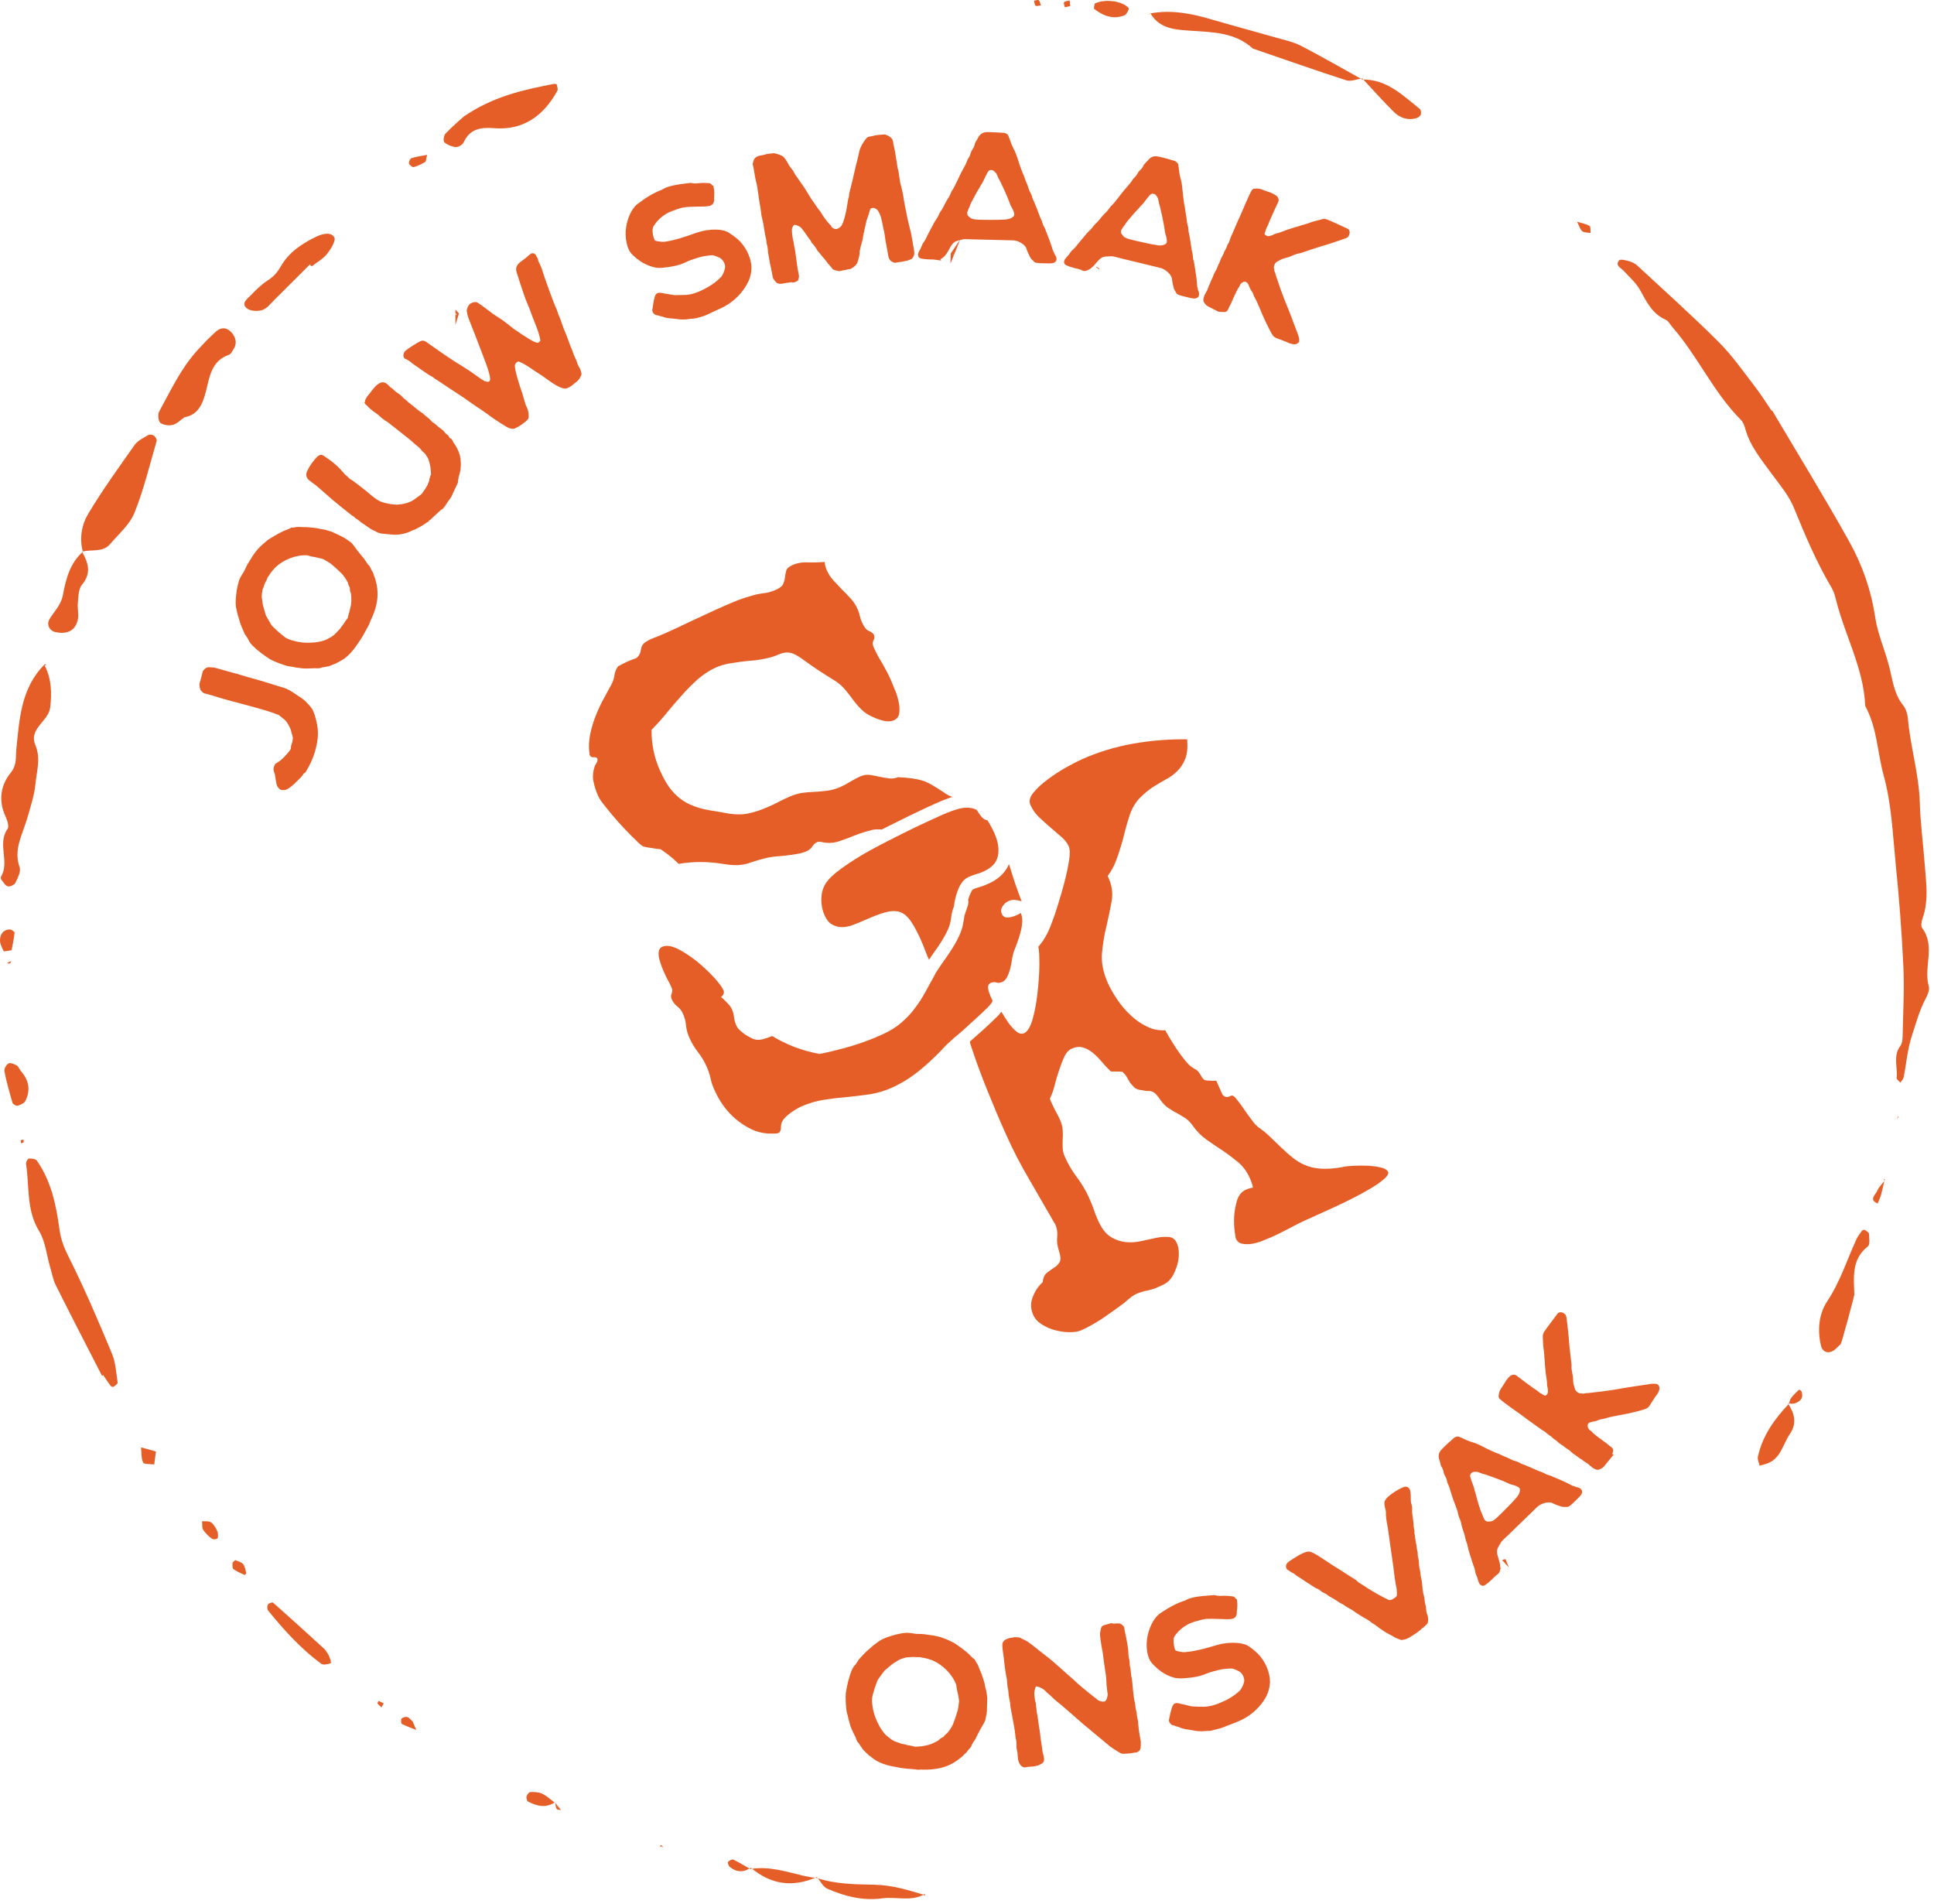 <svg xmlns="http://www.w3.org/2000/svg" width="385" height="379" viewBox="0 0 385 379" fill="none"><path d="M61.57 151.633C61.465 151.864 60.878 152.955 60.752 153.144C60.668 153.27 60.542 153.585 60.416 153.627C60.206 153.669 60.101 153.816 60.038 153.984C60.038 154.047 59.849 154.257 59.808 154.278C59.661 154.551 58.486 155.6 58.276 155.831C58.024 156.083 57.1 156.838 56.702 156.901C56.597 156.901 56.135 156.943 56.03 156.901C55.904 156.859 55.632 156.523 55.548 156.419C55.317 156.104 55.149 154.446 55.044 154.005C55.023 153.858 54.75 153.249 54.792 153.081C54.813 152.872 54.939 152.368 55.128 152.242C56.03 151.78 56.786 151.025 57.457 150.227C57.73 149.912 58.36 149.22 58.255 148.821C58.234 148.674 58.402 148.17 58.465 148.002C58.507 147.876 58.653 147.142 58.653 146.995C58.653 146.449 58.381 145.966 58.297 145.442C58.192 144.833 57.373 143.343 56.849 142.965C56.66 142.839 55.779 142.104 55.632 141.979C55.443 141.895 55.212 141.895 55.023 141.79C53.575 141.076 45.454 139.082 43.901 138.578C42.852 138.243 41.845 137.928 40.774 137.676C40.669 137.655 40.418 137.382 40.355 137.34C40.166 137.214 40.187 136.92 40.103 136.71C40.061 136.48 40.019 136.249 40.082 136.039C40.208 135.745 40.627 134.087 40.691 133.772C40.691 133.709 40.816 133.625 40.858 133.562C41.005 133.352 41.257 133.205 41.488 133.163C41.761 133.142 42.033 133.205 42.243 133.205C42.6 133.163 43.796 133.583 44.111 133.646C44.384 133.73 46.063 134.192 46.335 134.276C46.797 134.339 49.42 135.199 49.882 135.283C50.637 135.472 51.414 135.745 52.169 135.934C52.673 136.081 55.736 137.067 56.261 137.193C57.1 137.445 57.898 137.928 58.632 138.453C59.283 138.893 59.975 139.292 60.542 139.817C60.773 140.027 61.717 141.034 61.864 141.349C62.221 142 62.41 142.713 62.599 143.469C62.892 144.581 63.018 145.777 62.892 146.911C62.703 148.527 62.263 150.122 61.591 151.549L61.57 151.633Z" fill="#E55E27" stroke="#E55E27" stroke-width="0.7" stroke-miterlimit="10"></path><path d="M73.07 124.307C72.755 124.852 72.503 125.398 72.189 125.944C71.664 126.888 71.055 127.77 70.426 128.651C69.796 129.512 69.02 130.372 68.118 130.96C67.95 131.065 66.984 131.632 66.775 131.715C66.586 131.778 65.557 132.24 65.368 132.282C64.949 132.387 64.55 132.408 64.151 132.492C64.067 132.492 63.606 132.639 63.501 132.681C63.417 132.702 62.787 132.681 62.682 132.66C62.347 132.681 60.689 132.744 60.395 132.702C60.08 132.702 59.807 132.597 59.493 132.597C58.884 132.555 58.318 132.345 57.688 132.303C56.996 132.261 54.624 131.317 53.995 130.96C52.736 130.162 51.519 129.26 50.448 128.189C50.197 127.896 49.945 127.623 49.798 127.266C49.63 126.825 49.273 126.447 49.021 126.007C48.874 125.734 48.329 124.391 48.224 124.139C48.182 123.992 47.888 123.026 47.825 122.837C47.72 122.586 47.385 121.2 47.343 120.906C47.154 119.794 47.343 118.661 47.468 117.548C47.511 117.254 47.804 115.995 47.909 115.68C48.098 115.156 48.392 114.673 48.728 114.169C49.063 113.665 49.252 113.057 49.567 112.511C49.735 112.238 50.658 110.706 50.868 110.454C51.33 109.783 51.875 109.195 52.484 108.649C52.589 108.544 53.176 108.062 53.26 107.978C53.743 107.516 56.03 106.257 56.618 106.005C56.702 105.984 57.205 105.795 57.289 105.753C57.394 105.732 57.982 105.438 58.087 105.375C58.171 105.375 58.653 105.354 58.758 105.312C59.367 105.144 60.017 105.312 60.647 105.27C60.899 105.249 62.284 105.396 62.556 105.417C63.165 105.459 63.774 105.69 64.382 105.732C64.613 105.774 65.641 106.068 65.872 106.152C66.208 106.278 67.887 107.117 68.243 107.285C68.453 107.39 69.481 108.125 69.691 108.271C69.901 108.46 70.72 109.594 70.888 109.825C71.055 110.035 72.084 111.294 72.251 111.504C72.335 111.63 72.881 112.448 72.965 112.574C73.091 112.721 73.259 112.805 73.322 112.952C73.49 113.246 73.573 113.561 73.783 113.854C73.993 114.148 74.035 114.526 74.182 114.841C74.329 115.156 74.392 115.491 74.497 115.869C74.728 116.667 74.812 117.485 74.812 118.283C74.812 120.172 74.161 121.956 73.343 123.614C73.343 123.845 73.175 124.034 73.049 124.244L73.07 124.307ZM69.649 122.753C69.733 122.523 70.048 121.179 70.111 120.948C70.342 120.046 70.321 119.08 70.216 118.136C70.195 117.968 70.09 117.758 70.027 117.569C69.985 117.338 70.006 117.15 69.985 116.961C69.943 116.751 69.796 116.541 69.712 116.352C69.67 116.205 69.649 116.079 69.607 115.953C69.523 115.596 68.747 114.463 68.495 114.169C68.201 113.812 66.544 112.301 66.208 112.049C65.998 111.86 64.844 111.147 64.55 111C64.193 110.853 62.556 110.475 62.179 110.454C62.032 110.412 61.255 110.181 61.13 110.181C58.8 110.076 56.282 111.084 54.582 112.679C54.352 112.91 53.47 113.917 53.365 114.211C53.323 114.295 53.071 114.652 53.008 114.694C52.883 114.946 52.799 115.177 52.694 115.449C52.589 115.638 52.463 115.827 52.379 116.037C52.232 116.394 52.148 116.793 51.98 117.129C51.854 117.38 51.77 118.388 51.749 118.661C51.749 119.059 51.98 120.592 52.106 120.927C52.19 121.158 52.547 122.481 52.631 122.69C52.778 122.963 53.512 124.244 53.659 124.474C54.016 125.083 56.009 126.783 56.576 127.161C57.142 127.539 57.751 127.728 58.381 127.896C59.828 128.315 61.36 128.357 62.829 128.21C63.648 128.084 64.529 127.938 65.243 127.56C65.893 127.224 66.586 126.867 67.089 126.3C67.194 126.154 67.845 125.503 67.971 125.377C68.118 125.104 68.327 124.852 68.537 124.6C68.642 124.495 68.999 123.929 69.041 123.845C69.272 123.53 69.566 123.215 69.691 122.816L69.649 122.753Z" fill="#E55E27" stroke="#E55E27" stroke-width="0.7" stroke-miterlimit="10"></path><path d="M87.822 100.988C87.57 101.24 85.912 102.709 85.64 103.003C85.535 103.15 85.367 103.276 85.178 103.297C85.157 103.549 84.926 103.717 84.674 103.696C84.653 103.675 84.674 103.78 84.674 103.78C83.982 104.304 83.205 104.703 82.471 105.081C82.261 105.165 81.988 105.228 81.757 105.354C80.603 105.942 79.197 106.193 77.896 106.047C77.036 105.921 76.175 105.984 75.357 105.69C75.147 105.606 74.958 105.459 74.728 105.354C74.602 105.291 74.434 105.249 74.287 105.165C74.014 105.039 72.692 104.095 72.44 103.927C72.209 103.78 71.957 103.612 71.769 103.423C71.559 103.234 71.307 103.087 71.076 102.94C70.95 102.877 70.845 102.709 70.719 102.604C70.698 102.583 70.405 102.395 70.321 102.374C69.775 101.975 66.774 99.519 66.25 99.078C65.767 98.68 63.207 96.329 62.64 95.993C62.472 95.909 61.78 95.322 61.612 95.195C61.507 95.112 61.339 94.734 61.318 94.608C61.255 94.188 61.549 93.768 61.759 93.349C62.179 92.614 62.661 91.921 63.249 91.313C63.375 91.145 63.731 90.851 63.962 90.893C63.962 90.893 63.983 90.872 64.004 90.893C64.13 90.893 64.613 91.271 64.697 91.334C66.166 92.278 67.467 93.475 68.516 94.818C68.537 94.839 68.558 94.818 68.6 94.818C68.789 94.923 69.355 95.615 69.544 95.678C70.111 95.93 72.293 97.735 72.776 98.092C73.867 98.994 74.937 100.044 76.301 100.38C77.204 100.632 78.148 100.799 79.071 100.799C80.435 100.736 81.904 100.359 82.975 99.477C83.394 99.141 83.856 98.889 84.255 98.491C84.443 98.239 85.304 97.001 85.43 96.665C85.43 96.581 85.66 96.098 85.703 95.993C85.807 95.804 85.828 95.552 85.828 95.322C85.828 95.279 85.912 95.258 85.912 95.154C85.912 95.049 85.996 94.776 86.059 94.692C86.101 94.629 86.143 94.587 86.164 94.503C86.164 94.125 86.08 93.768 86.08 93.391C86.08 92.929 85.724 91.418 85.472 90.998C85.388 90.893 84.968 90.179 84.863 90.053C84.716 89.885 84.506 89.76 84.359 89.613C84.276 89.487 83.751 88.899 83.625 88.773C82.996 88.311 82.408 87.745 81.82 87.241C81.275 86.8 77.833 84.072 77.267 83.652C77.183 83.589 77.057 83.568 76.952 83.484C76.532 83.148 76.091 82.875 75.714 82.477C75.567 82.309 74.665 81.7 74.497 81.574C74.077 81.238 73.636 80.903 73.3 80.462C73.238 80.42 73.007 80.273 72.965 80.189C72.986 80.168 73.028 80.147 73.007 80.084C72.881 79.664 73.573 78.888 73.846 78.552C74.434 77.817 75.483 76.222 76.406 76.474C76.931 76.621 77.225 77.188 77.686 77.481C77.959 77.649 78.211 77.901 78.421 78.132C78.799 78.447 79.26 78.678 79.617 79.013C79.911 79.265 80.121 79.601 80.477 79.811C80.792 80.021 81.002 80.336 81.338 80.546C81.611 80.777 83.037 81.931 83.331 82.141C83.835 82.414 84.234 82.833 84.695 83.211C84.947 83.421 85.241 83.61 85.43 83.862C85.64 84.114 85.849 84.303 86.122 84.471C86.521 84.701 86.815 85.079 87.192 85.352C87.276 85.415 87.78 85.751 87.843 85.835C88.095 86.045 88.263 86.317 88.493 86.548C88.64 86.653 89.081 86.989 89.123 87.157C89.165 87.367 89.333 87.514 89.522 87.577C89.732 87.598 89.879 88.144 89.983 88.311C90.004 88.311 90.214 88.584 90.256 88.668C90.76 89.445 91.18 90.326 91.305 91.25C91.473 92.425 91.389 93.663 90.991 94.755C90.928 94.944 90.823 95.846 90.802 95.993C90.655 96.329 89.732 98.239 89.627 98.554C89.564 98.743 89.06 99.414 88.955 99.54C88.829 99.75 88.116 100.841 87.906 101.03L87.822 100.988Z" fill="#E55E27" stroke="#E55E27" stroke-width="0.7" stroke-miterlimit="10"></path><path d="M102.239 84.995C101.777 85.079 101.315 84.828 100.875 84.576C100.077 84.072 99.259 83.589 98.482 83.043C98.042 82.708 95.608 80.966 95.146 80.714C94.789 80.504 92.859 79.098 92.502 78.867C90.928 77.817 89.333 76.81 87.78 75.74C87.528 75.53 87.214 75.404 86.983 75.236C86.731 75.089 86.521 74.879 86.311 74.732C86.143 74.627 85.954 74.564 85.787 74.459C85.283 74.165 82.723 72.36 82.24 72.025C82.198 71.962 81.925 71.731 81.862 71.689C81.757 71.626 81.107 71.248 81.023 71.185C80.792 71.185 80.624 70.954 80.645 70.765C80.729 70.534 80.729 70.262 80.897 70.115C81.401 69.674 83.436 68.352 84.024 68.163C84.276 68.1 84.57 68.289 84.779 68.436C85.493 68.96 89.501 71.752 90.277 72.213C91.285 72.864 92.334 73.473 93.362 74.165C93.74 74.417 95.461 75.698 95.859 75.886C95.985 75.928 96.321 76.201 96.384 76.222C96.741 76.264 97.097 76.432 97.37 76.306C97.475 76.264 97.748 76.096 97.79 75.991C97.937 75.74 97.937 75.425 97.895 75.152C97.895 74.921 97.622 73.851 97.538 73.62C97.244 72.507 94.915 66.652 94.516 65.56C94.369 65.266 93.761 63.587 93.614 63.272C93.488 63.062 93.278 62.097 93.257 61.845C93.257 61.614 93.488 61.069 93.635 60.922C93.845 60.628 94.474 60.397 94.81 60.502C94.936 60.544 95.398 60.901 95.502 60.943C95.817 61.195 97.475 62.37 97.769 62.643C98.021 62.853 99.511 63.797 99.804 63.986C100.098 64.175 101.714 65.455 101.987 65.686C103.015 66.421 104.085 67.113 105.135 67.764C105.722 68.121 106.373 68.499 107.086 68.624C107.191 68.624 107.401 68.457 107.485 68.394C107.653 68.268 107.926 67.995 107.926 67.827C107.758 66.484 107.212 65.161 106.687 63.86C106.541 63.566 105.869 61.677 105.743 61.362C105.407 60.46 104.988 59.62 104.694 58.718C104.505 58.151 103.393 54.856 103.225 54.247C103.162 53.996 103.057 53.702 103.099 53.45C103.141 53.156 103.309 52.883 103.519 52.673C103.687 52.484 105.009 51.561 105.177 51.372C105.281 51.288 105.743 50.847 105.869 50.784C106.079 50.7 106.31 50.784 106.394 50.994C106.394 51.078 106.666 51.498 106.708 51.561C106.708 51.645 106.813 52.023 106.834 52.065C106.96 52.275 107.485 53.45 107.548 53.702C107.884 54.877 109.919 60.607 110.486 61.698C110.549 61.824 110.758 62.559 110.821 62.685C111.388 63.902 111.703 65.224 112.269 66.463C112.458 66.82 113.235 69.107 113.424 69.464C113.717 70.136 113.885 70.807 114.2 71.416C114.473 71.878 114.536 72.402 114.767 72.864C114.829 72.948 115.081 73.389 115.102 73.452C115.27 73.767 115.333 74.123 115.417 74.459C115.417 74.585 115.186 74.9 115.144 75.026C114.871 75.593 114.242 75.907 113.78 76.348C113.591 76.537 112.92 76.936 112.689 76.978C111.493 77.209 108.765 74.879 107.737 74.249C106.373 73.431 105.114 72.381 103.687 71.752C103.498 71.668 103.288 71.584 103.099 71.626C102.658 71.689 102.197 72.234 102.155 72.675C102.029 73.662 103.267 77.377 103.624 78.342C103.708 78.678 104.253 80.546 104.379 80.84C104.631 81.322 104.82 81.805 104.862 82.309C104.862 82.54 104.967 83.064 104.82 83.232C104.421 83.736 102.868 84.848 102.26 84.953L102.239 84.995ZM91.012 62.454C91.012 62.454 91.033 62.475 91.012 62.538V62.454Z" fill="#E55E27" stroke="#E55E27" stroke-width="0.7" stroke-miterlimit="10"></path><path d="M138.458 62.979C138.018 63.126 137.577 63.063 137.178 63.147C136.36 63.294 135.541 63.273 134.723 63.147C133.884 63.021 132.96 63.063 132.142 62.748C131.911 62.643 131.596 62.622 131.345 62.538C131.135 62.475 130.904 62.37 130.631 62.37C130.505 62.349 130.211 61.971 130.19 61.824C130.274 61.258 130.526 59.285 130.82 58.823C130.967 58.613 131.261 58.613 131.47 58.634C131.827 58.676 133.821 59.054 134.198 59.096C134.513 59.117 136.255 59.054 136.591 59.054C137.871 58.949 139.088 58.508 140.179 57.941C141.501 57.291 142.781 56.43 143.809 55.36C144.229 54.919 144.754 53.597 144.691 52.988C144.649 52.317 144.25 51.624 143.747 51.204C143.411 50.931 142.194 50.449 141.753 50.449C141.417 50.449 139.885 50.658 139.55 50.764C139.13 50.847 137.199 51.477 136.822 51.666C135.898 52.149 134.849 52.505 133.842 52.673C133.674 52.715 132.771 52.841 132.604 52.862C131.848 52.967 131.072 53.072 130.316 52.862C128.742 52.505 127.273 51.582 126.119 50.428C125.553 49.882 125.238 49.063 125.091 48.329C124.86 47.279 124.818 46.188 125.007 45.16C125.238 43.774 125.763 42.347 126.686 41.277C126.917 41.025 127.169 40.815 127.483 40.626C128.826 39.577 130.358 38.674 131.953 38.066C131.995 38.066 132.016 38.003 132.037 38.003C132.373 37.793 132.75 37.625 133.128 37.52C134.492 37.079 135.961 36.953 137.388 36.764C137.472 36.764 137.514 36.722 137.577 36.764C138.228 36.953 138.962 36.827 139.654 36.764C139.843 36.764 140.788 36.764 140.997 36.806C141.081 36.806 141.312 36.827 141.333 36.89C141.438 37.037 141.564 37.184 141.711 37.247C141.9 38.003 141.837 38.758 141.795 39.535C141.879 39.849 141.774 40.311 141.501 40.5C141.06 40.836 139.382 40.752 138.815 40.773C137.85 40.815 136.863 40.794 135.898 40.962C135.101 41.13 134.324 41.445 133.569 41.718C131.995 42.305 130.589 43.502 129.75 44.95C129.477 45.474 129.54 46.146 129.624 46.713C129.687 47.028 129.918 47.972 130.169 48.161C130.274 48.245 130.652 48.308 130.736 48.35C131.261 48.434 131.827 48.518 132.331 48.476C134.513 48.161 136.57 47.447 138.605 46.713C140.095 46.188 141.753 45.936 143.306 46.104C143.747 46.167 144.145 46.23 144.523 46.419C144.922 46.566 146.328 47.594 146.621 47.867C148.09 49.189 149.14 51.204 149.245 53.135C149.245 54.122 149.056 55.087 148.636 55.927C147.692 57.9 146.013 59.621 144.103 60.67C143.012 61.258 141.837 61.698 140.746 62.265C140.011 62.601 139.277 62.811 138.521 63L138.458 62.979Z" fill="#E55E27" stroke="#E55E27" stroke-width="0.7" stroke-miterlimit="10"></path><path d="M157.869 55.8C157.471 55.8 157.072 55.905 156.694 55.947C156.275 55.947 155.834 56.136 155.414 56.136C155.204 56.136 154.848 56.136 154.722 55.905C154.659 55.8 154.617 55.717 154.491 55.654C154.407 55.591 154.239 55.234 154.197 55.171C154.155 54.898 153.84 53.366 153.777 53.051C153.568 52.295 153.505 51.519 153.337 50.763C153.169 50.029 153.253 49.273 153.001 48.559C152.917 48.287 152.938 47.951 152.875 47.678C152.602 46.608 152.476 45.495 152.287 44.404C152.245 44.194 151.973 43.019 151.931 42.851C151.826 42.074 151.763 41.34 151.595 40.563C151.448 39.975 151.112 36.701 150.86 36.134C150.714 35.694 150.336 33.028 150.189 32.629C150.189 32.524 150.273 32.315 150.294 32.252C150.336 32.105 150.378 31.916 150.504 31.79C150.777 31.37 151.385 31.307 151.868 31.223C152.078 31.181 152.287 31.16 152.455 31.076C152.917 30.887 153.4 30.971 153.882 30.866C154.05 30.824 154.281 30.866 154.47 30.95C154.806 31.034 155.666 31.307 155.834 31.601C155.939 31.769 156.065 31.853 156.149 32C156.212 32.126 156.757 33.007 156.82 33.175C156.904 33.301 157.513 34.099 157.618 34.224C157.764 34.476 157.848 34.749 158.037 34.98C158.247 35.295 159.674 37.352 159.905 37.666C160.115 37.981 161.164 39.765 161.395 40.059C161.773 40.563 162.129 41.109 162.507 41.654C162.57 41.759 163.011 42.284 163.074 42.389C163.598 43.312 164.207 44.131 164.92 44.907C164.962 44.97 165.172 45.117 165.172 45.18C165.277 45.6 165.949 45.936 166.347 45.936C166.809 45.957 167.229 45.705 167.564 45.39C168.488 44.572 168.991 40.899 169.201 39.66C169.243 39.471 169.327 39.325 169.348 39.136C169.348 39.094 169.411 38.695 169.39 38.632C169.894 36.701 170.334 34.77 170.775 32.818C170.901 32.482 171.342 30.447 171.426 30.111C171.447 29.859 171.887 28.956 172.034 28.747C172.16 28.516 172.706 27.697 172.957 27.571C173.02 27.529 173.335 27.508 173.44 27.487C173.755 27.424 174.049 27.34 174.363 27.277C174.951 27.172 175.56 27.172 176.147 27.109C176.21 27.109 176.273 27.172 176.294 27.193C176.672 27.34 177.133 27.55 177.322 27.907C177.49 28.201 177.448 28.558 177.532 28.872C177.616 29.334 177.763 29.796 177.826 30.258C177.868 30.509 178.078 31.832 178.12 32.084C178.225 32.503 178.225 32.923 178.309 33.343C178.351 33.595 178.455 33.826 178.497 34.056C178.56 34.371 178.791 36.092 178.854 36.407C178.938 36.68 179.337 38.338 179.4 38.653C179.631 40.332 180.008 42.032 180.344 43.732C180.407 44.089 180.953 46.146 181.016 46.482C181.12 47.069 181.666 49.882 181.666 50.469C181.666 50.616 181.456 51.057 181.393 51.162C181.309 51.288 181.037 51.33 180.911 51.393C180.743 51.435 180.575 51.561 180.407 51.561C180.092 51.624 179.756 51.708 179.421 51.771C179.043 51.834 178.644 51.834 178.267 51.939C177.994 52.023 177.784 51.771 177.532 51.645C177.364 51.498 177.238 51.225 177.196 51.015C177.154 50.637 176.735 48.413 176.651 48.014C176.567 47.342 176.441 46.691 176.357 46.02C176.315 45.81 176.21 45.621 176.189 45.432C176.147 45.033 175.769 43.249 175.622 42.872C175.371 42.263 175.119 41.591 174.552 41.276C174.405 41.234 174.279 41.109 174.133 41.067C173.839 40.983 173.314 41.046 173.104 41.255C172.811 41.591 172.748 42.074 172.622 42.494C172.58 42.641 172.223 43.606 172.181 43.753C171.887 45.075 171.551 46.356 171.363 47.678C171.258 48.119 170.691 49.924 170.775 50.364C170.817 50.637 170.481 51.645 170.418 51.939C170.397 51.981 170.376 52.148 170.355 52.169C170.166 52.484 169.915 52.757 169.6 52.946C169.537 52.988 169.327 53.177 169.243 53.198C168.991 53.24 168.76 53.24 168.53 53.324C168.173 53.45 167.774 53.429 167.396 53.555C167.334 53.555 167.166 53.639 167.082 53.618C166.893 53.576 166.2 53.45 166.032 53.345C165.949 53.261 165.487 52.652 165.403 52.568C165.151 52.358 165.004 52.106 164.815 51.855C164.543 51.477 164.228 51.141 163.913 50.784C163.829 50.721 163.577 50.343 163.535 50.281C163.346 50.05 163.137 49.882 162.99 49.651C162.885 49.462 162.822 49.294 162.675 49.105C162.444 48.748 162.171 48.434 161.856 48.098C161.773 47.972 161.731 47.804 161.647 47.678C161.521 47.531 160.849 46.629 160.744 46.44C160.492 46.02 160.136 45.621 159.821 45.201C159.59 44.886 159.17 44.698 158.814 44.551C158.541 44.425 158.205 44.341 157.932 44.467C157.639 44.593 157.366 45.222 157.303 45.516C157.24 45.957 157.429 47.615 157.576 48.014C157.701 48.392 157.681 48.79 157.785 49.168C157.953 49.756 158.331 52.946 158.436 53.555C158.478 53.765 158.709 54.835 158.709 55.045C158.709 55.15 158.583 55.528 158.562 55.611C158.373 55.717 158.142 55.863 157.89 55.884L157.869 55.8Z" fill="#E55E27" stroke="#E55E27" stroke-width="0.7" stroke-miterlimit="10"></path><path d="M186.681 51.393C186.157 51.309 185.59 51.288 185.044 51.288C184.73 51.288 183.533 51.204 183.261 51.057C183.156 51.015 183.093 50.805 183.093 50.658C183.093 50.449 183.512 49.756 183.617 49.546C183.764 49.273 183.848 48.958 183.995 48.664C184.079 48.518 184.583 47.825 184.625 47.657C184.814 47.195 186.094 44.803 186.324 44.383C186.408 44.236 186.912 43.48 186.996 43.334C187.101 43.124 187.185 42.914 187.29 42.704C187.437 42.389 187.667 42.116 187.856 41.801C188.276 41.109 188.57 40.332 189.052 39.639C189.304 39.262 189.493 38.842 189.661 38.422C189.808 38.065 190.081 37.772 190.249 37.415C190.437 37.1 191.319 35.211 191.466 34.896C191.613 34.539 192.641 32.776 192.746 32.42C192.788 32.357 192.893 31.958 192.935 31.895C193.123 31.622 193.312 31.349 193.417 31.034C193.459 30.929 193.606 30.405 193.648 30.342C193.837 29.922 194.131 29.607 194.278 29.187C194.362 28.936 194.362 28.705 194.508 28.453C194.55 28.348 194.907 27.823 194.949 27.718C195.096 27.361 195.327 27.067 195.642 26.858C195.956 26.648 196.418 26.627 196.796 26.648C197.216 26.648 199.461 26.753 199.881 26.795C200.048 26.837 200.258 26.942 200.384 27.088C200.489 27.277 200.741 28.033 200.804 28.201C200.825 28.348 200.93 28.453 200.93 28.6C201.161 29.103 201.35 29.607 201.643 30.111C201.832 30.426 202.42 32.126 202.504 32.483C202.651 33.028 202.881 33.532 203.049 34.015C203.175 34.371 203.301 34.728 203.49 35.085C203.616 35.379 203.679 35.694 203.805 35.988C203.931 36.344 204.099 36.638 204.224 36.995C204.245 37.142 204.539 37.898 204.581 38.044C204.707 38.338 204.875 38.632 205.001 38.905C205.127 39.22 205.19 39.619 205.358 39.912C205.588 40.353 206.512 42.746 206.68 43.229C206.764 43.522 206.973 43.795 207.057 44.089C207.162 44.341 207.204 44.635 207.309 44.845C207.393 45.139 207.603 45.348 207.708 45.642C207.897 46.146 208.946 48.812 209.072 49.336C209.198 49.693 209.261 50.092 209.492 50.407C209.534 50.469 209.617 50.805 209.68 50.847C209.848 51.057 210.079 51.498 209.932 51.771C209.743 52.149 208.799 52.086 208.337 52.065C207.96 52.065 206.512 52.065 206.176 51.918C206.008 51.813 205.945 51.624 205.798 51.519C205.798 51.477 205.651 51.435 205.651 51.414C205.379 51.183 205.295 50.763 205.085 50.428C205.022 50.281 204.686 49.567 204.665 49.378C204.329 48.329 202.734 47.489 201.622 47.489C200.678 47.489 194.697 47.3 193.711 47.3C193.396 47.3 191.927 47.195 191.613 47.3C191.046 47.447 190.458 47.552 189.955 47.804C189.388 48.14 189.01 48.727 188.717 49.315C188.297 50.113 187.521 51.477 186.618 51.288L186.681 51.393ZM189.556 50.679L189.598 50.575C189.598 50.575 189.556 50.637 189.556 50.679ZM199.923 44.068C200.594 44.026 201.37 43.879 201.874 43.438C201.937 43.376 202.126 43.208 202.168 43.124C202.168 43.082 202.252 42.767 202.252 42.725C202.294 42.578 202.168 42.2 202.147 42.053C202.021 41.696 201.853 41.361 201.664 41.046C201.496 40.794 201.412 40.5 201.308 40.227C201.056 39.43 199.503 35.967 199.062 35.295C198.999 35.19 198.705 34.476 198.642 34.35C198.412 34.099 198.181 33.805 197.866 33.616C197.488 33.427 196.964 33.448 196.607 33.721C196.271 33.994 195.642 35.463 195.432 35.883C195.285 36.239 195.033 36.512 194.865 36.848C194.592 37.394 194.236 37.877 193.963 38.401C193.816 38.653 193.061 40.08 192.956 40.311C192.872 40.458 192.83 40.668 192.767 40.794C192.662 41.046 192.2 42.053 192.179 42.305C192.179 42.473 192.263 42.914 192.326 43.061C192.431 43.208 192.893 43.585 193.04 43.69C193.438 43.984 194.005 44.005 194.487 44.068C195.222 44.131 199.188 44.131 199.923 44.068Z" fill="#E55E27" stroke="#E55E27" stroke-width="0.7" stroke-miterlimit="10"></path><path d="M215.535 53.45C215.053 53.261 214.507 53.114 213.94 53.009C213.626 52.925 212.493 52.589 212.262 52.401C212.178 52.337 212.157 52.128 212.199 51.981C212.241 51.771 212.807 51.183 212.954 51.015C213.164 50.784 213.311 50.491 213.521 50.239C213.626 50.113 214.276 49.546 214.36 49.399C214.654 49 216.396 46.944 216.71 46.566C216.815 46.44 217.487 45.81 217.592 45.684C217.739 45.495 217.865 45.306 218.012 45.139C218.221 44.866 218.494 44.635 218.746 44.383C219.292 43.795 219.753 43.103 220.383 42.536C220.719 42.221 220.991 41.843 221.243 41.487C221.474 41.172 221.789 40.941 222.041 40.626C222.292 40.353 223.551 38.716 223.761 38.443C223.992 38.128 225.356 36.617 225.545 36.302C225.587 36.239 225.797 35.904 225.839 35.841C226.07 35.61 226.321 35.379 226.51 35.106C226.573 35.001 226.846 34.539 226.888 34.477C227.161 34.12 227.518 33.868 227.748 33.49C227.874 33.28 227.937 33.028 228.147 32.818C228.21 32.713 228.672 32.294 228.735 32.21C228.966 31.895 229.238 31.643 229.595 31.517C229.952 31.391 230.413 31.475 230.77 31.559C231.19 31.622 233.351 32.231 233.75 32.357C233.918 32.441 234.086 32.587 234.191 32.755C234.254 32.944 234.338 33.742 234.359 33.931C234.359 34.078 234.443 34.204 234.401 34.35C234.506 34.896 234.589 35.421 234.778 35.988C234.904 36.344 235.093 38.128 235.114 38.485C235.156 39.052 235.261 39.577 235.303 40.101C235.345 40.479 235.408 40.857 235.513 41.256C235.576 41.571 235.576 41.885 235.639 42.2C235.681 42.578 235.786 42.893 235.828 43.271C235.828 43.417 235.953 44.215 235.953 44.362C236.016 44.677 236.121 44.992 236.184 45.306C236.247 45.642 236.205 46.041 236.31 46.356C236.436 46.818 236.835 49.378 236.898 49.861C236.94 50.155 237.066 50.491 237.087 50.784C237.129 51.057 237.129 51.33 237.171 51.582C237.192 51.876 237.359 52.149 237.38 52.443C237.464 52.967 237.926 55.801 237.926 56.346C237.968 56.724 237.926 57.123 238.094 57.48C238.094 57.564 238.136 57.899 238.199 57.941C238.325 58.193 238.451 58.655 238.241 58.907C237.968 59.243 237.066 58.97 236.625 58.865C236.247 58.76 234.841 58.487 234.547 58.256C234.401 58.109 234.38 57.92 234.275 57.794C234.275 57.752 234.149 57.69 234.17 57.669C233.96 57.396 233.96 56.955 233.834 56.598C233.792 56.451 233.645 55.675 233.645 55.486C233.519 54.394 232.155 53.24 231.064 52.988C230.141 52.778 224.328 51.33 223.363 51.12C223.048 51.036 221.642 50.638 221.306 50.658C220.719 50.7 220.11 50.658 219.564 50.805C218.935 51.015 218.452 51.498 218.032 52.023C217.466 52.715 216.396 53.87 215.556 53.513L215.535 53.45ZM218.494 53.366L218.557 53.282C218.557 53.282 218.515 53.345 218.494 53.366ZM230.036 49.147C230.707 49.252 231.484 49.273 232.071 48.937C232.155 48.874 232.365 48.748 232.428 48.706C232.428 48.665 232.575 48.392 232.596 48.35C232.659 48.224 232.617 47.804 232.617 47.657C232.575 47.279 232.47 46.922 232.365 46.566C232.26 46.272 232.218 45.978 232.197 45.684C232.113 44.866 231.337 41.151 231.064 40.374C231.022 40.248 230.896 39.493 230.854 39.367C230.686 39.073 230.518 38.737 230.246 38.485C229.91 38.212 229.406 38.128 228.987 38.317C228.609 38.506 227.664 39.807 227.392 40.164C227.161 40.479 226.867 40.689 226.636 40.983C226.259 41.466 225.797 41.864 225.419 42.326C225.23 42.536 224.181 43.753 224.013 43.984C223.908 44.11 223.824 44.299 223.719 44.425C223.551 44.635 222.901 45.537 222.838 45.768C222.796 45.936 222.796 46.377 222.838 46.524C222.901 46.692 223.3 47.153 223.405 47.279C223.74 47.657 224.286 47.804 224.748 47.951C225.461 48.161 229.322 49.021 230.057 49.126L230.036 49.147Z" fill="#E55E27" stroke="#E55E27" stroke-width="0.7" stroke-miterlimit="10"></path><path d="M242.731 61.74C242.018 61.362 241.305 61.006 240.549 60.628C240.36 60.544 240.003 60.061 239.899 59.872C239.857 59.62 240.045 58.97 240.171 58.76C240.297 58.466 240.507 58.172 240.654 57.9C240.78 57.564 240.885 57.228 241.032 56.913C241.242 56.535 241.326 56.115 241.535 55.738C241.724 55.402 241.871 55.024 241.997 54.625C242.039 54.52 242.354 54.017 242.417 53.891C242.627 53.513 242.71 53.093 242.92 52.715C243.046 52.505 243.151 52.233 243.235 52.002C243.361 51.561 243.634 51.204 243.823 50.784C243.907 50.617 243.949 50.449 244.012 50.281C244.137 50.029 244.305 49.819 244.41 49.567C244.536 49.315 244.599 49 244.746 48.748C244.872 48.539 245.019 48.329 245.082 48.077C245.103 48.014 245.25 47.531 245.292 47.447C245.963 45.999 246.551 44.467 247.243 43.019C247.579 42.284 249.069 38.632 249.552 37.961C249.635 37.877 249.929 37.898 250.013 37.898C250.832 37.772 251.587 38.317 252.363 38.506C252.909 38.674 253.434 38.926 253.916 39.262C254.084 39.409 254.252 39.724 254.189 39.933C253.916 40.542 252.363 43.837 252.175 44.488C252.112 44.698 251.692 45.39 251.671 45.579C251.671 45.768 251.545 45.915 251.503 46.083C251.398 46.314 251.356 46.587 251.44 46.797C251.629 47.069 251.965 47.258 252.28 47.342C252.636 47.426 253.476 47.153 253.769 46.965C253.811 46.965 253.979 46.839 254.021 46.839C254.609 46.755 255.175 46.503 255.742 46.293C256.12 46.125 258.071 45.495 258.491 45.411C258.827 45.327 259.163 45.139 259.519 45.097C259.813 45.034 261.198 44.551 261.471 44.446C261.702 44.362 263.129 44.047 263.359 43.942C263.464 43.9 263.842 43.942 263.926 43.963C264.094 44.026 264.996 44.404 265.122 44.467C266.129 44.929 267.137 45.39 268.144 45.852C268.249 45.894 268.312 46.083 268.333 46.209C268.354 46.419 268.228 46.629 268.165 46.839C268.123 46.944 267.892 47.028 267.787 47.09C267.116 47.363 263.611 48.518 262.877 48.707C262.688 48.77 261.66 49.084 261.471 49.147C260.548 49.462 259.645 49.756 258.722 50.071C258.638 50.113 258.134 50.155 258.05 50.197C257.82 50.281 256.581 50.763 256.351 50.868C256.141 50.931 255.154 51.183 254.987 51.288C254.777 51.393 253.979 51.792 253.832 51.939C253.371 52.358 253.119 53.093 253.308 53.639C253.308 53.765 253.308 53.912 253.35 54.038C253.35 54.122 253.56 54.436 253.56 54.52C253.581 54.877 253.769 55.234 253.874 55.591C254.357 57.06 254.882 58.55 255.448 59.977C256.435 62.286 257.274 64.658 258.176 67.029C258.218 67.176 258.323 67.722 258.281 67.89C258.218 68.016 257.966 68.163 257.799 68.184C257.589 68.205 257.001 68.079 256.833 68.016C256.183 67.68 255.469 67.47 254.819 67.197C254.462 67.071 254.042 66.966 253.748 66.673C253.392 66.274 252.363 64.091 252.112 63.587C251.377 62.013 250.832 60.355 249.95 58.823C249.908 58.76 249.74 58.256 249.719 58.172C249.51 57.794 249.237 57.48 249.09 57.102C248.901 56.661 248.754 56.157 248.355 55.906C247.873 55.528 247.138 55.78 246.719 56.283C246.53 56.514 246.446 56.871 246.278 57.081C245.921 57.501 244.935 59.809 244.704 60.334C244.662 60.439 244.368 60.964 244.326 61.048C244.2 61.342 244.054 61.824 243.739 61.761C243.592 61.74 242.815 61.761 242.648 61.698L242.731 61.74Z" fill="#E55E27" stroke="#E55E27" stroke-width="0.7" stroke-miterlimit="10"></path><path d="M182.442 351.862C181.813 351.778 181.225 351.778 180.596 351.715C179.504 351.61 178.476 351.4 177.406 351.19C176.378 350.939 175.265 350.603 174.363 349.994C174.195 349.868 173.293 349.218 173.125 349.071C172.999 348.924 172.16 348.168 172.034 348C171.782 347.664 171.593 347.308 171.362 346.972C171.341 346.909 171.005 346.531 170.943 346.447C170.88 346.363 170.67 345.796 170.649 345.692C170.481 345.398 169.767 343.908 169.683 343.614C169.558 343.32 169.537 343.047 169.432 342.753C169.222 342.165 169.18 341.557 168.97 340.99C168.739 340.34 168.634 337.779 168.718 337.065C168.949 335.596 169.285 334.127 169.83 332.7C169.998 332.364 170.145 332.007 170.418 331.734C170.754 331.398 170.964 330.916 171.257 330.517C171.446 330.286 172.453 329.237 172.642 329.048C172.747 328.943 173.524 328.292 173.671 328.145C173.859 327.935 174.993 327.096 175.244 326.928C176.189 326.319 177.301 326.025 178.371 325.711C178.665 325.627 179.924 325.375 180.26 325.375C180.826 325.333 181.372 325.417 181.981 325.522C182.568 325.627 183.198 325.564 183.827 325.627C184.142 325.69 185.926 325.9 186.219 325.983C187.017 326.151 187.772 326.403 188.528 326.739C188.675 326.781 189.346 327.138 189.451 327.18C190.06 327.432 192.137 329.006 192.599 329.468C192.662 329.551 193.019 329.929 193.102 329.992C193.165 330.076 193.669 330.496 193.774 330.559C193.816 330.622 194.026 331.063 194.089 331.147C194.487 331.629 194.571 332.322 194.886 332.868C195.012 333.099 195.432 334.421 195.516 334.673C195.726 335.26 195.747 335.89 195.956 336.478C196.019 336.688 196.166 337.758 196.187 338.01C196.187 338.367 196.124 340.235 196.103 340.633C196.103 340.885 195.83 342.103 195.788 342.354C195.705 342.627 194.991 343.824 194.844 344.075C194.718 344.306 193.963 345.754 193.858 346.006C193.774 346.153 193.228 346.951 193.165 347.098C193.081 347.266 193.081 347.455 192.956 347.58C192.767 347.853 192.515 348.042 192.305 348.357C192.116 348.672 191.78 348.861 191.55 349.134C191.319 349.406 191.025 349.595 190.731 349.826C190.102 350.351 189.367 350.771 188.654 351.086C186.933 351.82 185.023 351.967 183.156 351.883C182.946 351.967 182.694 351.883 182.463 351.883L182.442 351.862ZM182.505 348.105C182.757 348.105 184.1 347.853 184.352 347.79C185.275 347.643 186.136 347.224 186.975 346.741C187.122 346.636 187.269 346.468 187.416 346.342C187.604 346.216 187.772 346.153 187.961 346.048C188.15 345.922 188.255 345.713 188.423 345.545C188.528 345.44 188.633 345.377 188.759 345.272C189.052 345.041 189.787 343.887 189.955 343.53C190.165 343.11 190.878 340.99 190.983 340.57C191.067 340.297 191.256 338.954 191.277 338.639C191.277 338.241 190.941 336.604 190.836 336.226C190.815 336.079 190.71 335.26 190.647 335.155C189.808 332.973 187.877 331.084 185.737 330.16C185.422 330.034 184.163 329.635 183.848 329.656C183.743 329.656 183.324 329.551 183.261 329.51C182.988 329.51 182.736 329.51 182.442 329.51C182.232 329.51 181.981 329.447 181.771 329.468C181.393 329.468 180.994 329.551 180.617 329.53C180.344 329.53 179.378 329.845 179.127 329.929C178.77 330.076 177.448 330.916 177.196 331.147C177.007 331.315 175.937 332.175 175.79 332.343C175.601 332.574 174.72 333.77 174.573 334.001C174.153 334.589 173.398 337.086 173.293 337.758C173.188 338.43 173.251 339.059 173.356 339.71C173.545 341.221 174.132 342.627 174.846 343.928C175.286 344.621 175.769 345.377 176.42 345.88C176.986 346.342 177.595 346.846 178.308 347.056C178.476 347.098 179.336 347.434 179.504 347.476C179.819 347.476 180.134 347.58 180.449 347.685C180.596 347.727 181.246 347.832 181.351 347.853C181.729 347.937 182.148 348.084 182.568 348.042L182.505 348.105Z" fill="#E55E27" stroke="#E55E27" stroke-width="0.7" stroke-miterlimit="10"></path><path d="M226.09 348.483C225.335 348.588 224.58 348.735 223.803 348.735C223.698 348.735 223.299 348.735 223.237 348.672C222.922 348.504 221.537 347.622 221.264 347.413C220.592 346.867 216.458 343.425 215.766 342.837C215.073 342.228 211.17 338.786 210.415 338.241C210.205 338.094 209.072 336.96 208.82 336.792C208.589 336.604 208.4 336.394 208.169 336.163C207.645 335.743 206.994 335.407 206.323 335.323C205.966 335.26 205.777 335.764 205.693 336.121C205.609 336.31 205.504 337.065 205.546 337.275C205.546 337.422 205.651 338.22 205.672 338.367C205.693 338.576 205.798 338.807 205.84 339.017C205.924 339.689 205.966 340.402 206.092 341.095C206.113 341.305 206.197 341.557 206.218 341.767C206.26 342.04 206.449 343.635 206.512 343.907C206.554 344.18 206.617 344.453 206.659 344.747C206.743 345.419 206.784 346.09 206.91 346.741C207.036 347.413 207.099 348.105 207.204 348.798C207.288 349.176 207.666 350.267 207.393 350.603C207.309 350.75 206.701 350.981 206.533 351.085C206.47 351.085 206.029 351.19 205.945 351.232C205.714 351.295 204.728 351.337 204.518 351.358C204.413 351.358 204.035 351.463 203.973 351.463C203.364 351.379 203.028 350.54 202.986 349.931C202.923 349.553 202.944 349.113 202.881 348.735C202.818 348.357 202.671 347.979 202.692 347.58C202.713 347.014 202.692 346.447 202.525 345.859C202.462 345.44 202.441 345.02 202.378 344.6C202.336 343.991 201.58 340.276 201.496 339.689C201.496 339.374 201.454 339.08 201.412 338.807C201.349 338.388 201.224 338.01 201.182 337.632C201.077 336.96 201.098 336.289 200.909 335.659C200.888 335.449 200.804 334.4 200.783 334.211C200.741 333.938 200.678 333.686 200.636 333.455C200.405 332.28 200.3 331.084 200.153 329.845C200.111 329.342 199.755 327.579 199.943 327.096C200.132 326.634 200.804 326.424 201.286 326.361C201.391 326.361 201.832 326.256 201.937 326.235C202.084 326.214 202.713 326.256 202.818 326.277C203.007 326.319 203.154 326.445 203.322 326.529C203.742 326.718 204.161 326.907 204.539 327.18C205.043 327.495 207.645 329.635 208.148 329.992C209.974 331.377 211.611 333.035 213.374 334.505C213.688 334.778 213.982 335.092 214.276 335.344C214.759 335.806 217.487 338.031 217.99 338.388C218.074 338.45 218.389 338.723 218.473 338.786C218.851 338.912 219.228 339.08 219.606 339.059C219.816 339.059 220.068 339.017 220.215 338.891C220.655 338.534 220.802 337.884 220.865 337.296C220.886 337.212 220.802 336.813 220.781 336.708C220.76 336.541 220.655 335.575 220.634 335.407C220.592 334.673 220.592 333.917 220.467 333.224C220.362 332.679 219.921 329.447 219.858 328.88C219.774 328.565 219.48 326.718 219.438 326.403C219.438 326.235 219.291 325.312 219.333 325.123C219.375 324.913 219.48 324.136 219.627 323.969C219.816 323.759 220.949 323.591 221.243 323.444C221.306 323.444 221.495 323.486 221.537 323.507C221.768 323.591 222.796 323.402 222.964 323.549C223.09 323.633 223.404 323.885 223.446 323.99C223.467 324.157 223.572 324.892 223.635 325.06C223.782 325.606 224.265 328.187 224.265 328.796C224.265 329.363 224.328 329.929 224.475 330.475C224.538 330.601 224.538 331.398 224.559 331.545C224.58 331.755 224.663 331.965 224.684 332.175C224.768 332.511 224.747 332.889 224.81 333.266C224.831 333.686 224.978 334.127 225.02 334.547C225.062 335.155 225.335 338.073 225.503 338.66C225.692 339.206 225.629 339.857 225.797 340.444C225.944 340.927 225.944 341.452 226.048 341.935C226.111 342.312 226.237 342.69 226.237 343.089C226.3 344.285 226.531 345.482 226.741 346.657C226.741 346.72 226.741 347.182 226.741 347.287C226.762 347.496 226.72 348.084 226.552 348.252C226.447 348.336 226.195 348.441 226.09 348.462V348.483Z" fill="#E55E27" stroke="#E55E27" stroke-width="0.7" stroke-miterlimit="10"></path><path d="M241.242 344.117C240.801 344.243 240.36 344.159 239.941 344.222C239.122 344.306 238.283 344.264 237.486 344.075C236.646 343.907 235.723 343.886 234.946 343.509C234.716 343.404 234.422 343.341 234.149 343.257C233.939 343.173 233.708 343.068 233.456 343.047C233.331 343.005 233.058 342.627 233.037 342.48C233.142 341.914 233.519 339.962 233.855 339.521C234.002 339.311 234.317 339.332 234.506 339.374C234.862 339.437 236.835 339.941 237.192 340.004C237.507 340.046 239.248 340.088 239.584 340.088C240.864 340.067 242.102 339.689 243.235 339.185C244.599 338.618 245.921 337.821 247.013 336.813C247.453 336.394 248.062 335.113 248.041 334.484C248.041 333.812 247.684 333.098 247.201 332.637C246.887 332.343 245.691 331.797 245.25 331.776C244.914 331.734 243.361 331.881 243.026 331.965C242.606 332.028 240.633 332.553 240.256 332.721C239.29 333.161 238.241 333.434 237.213 333.56C237.045 333.581 236.143 333.665 235.954 333.686C235.198 333.749 234.401 333.791 233.666 333.56C232.113 333.119 230.707 332.091 229.637 330.895C229.113 330.328 228.84 329.488 228.714 328.733C228.546 327.662 228.588 326.571 228.819 325.564C229.134 324.199 229.721 322.793 230.707 321.786C230.959 321.555 231.232 321.345 231.526 321.177C232.932 320.212 234.506 319.393 236.143 318.868C236.184 318.868 236.205 318.805 236.226 318.805C236.562 318.617 236.961 318.491 237.339 318.386C238.724 318.029 240.193 317.987 241.62 317.861C241.703 317.861 241.745 317.819 241.808 317.861C242.438 318.092 243.172 317.987 243.886 317.987C244.075 317.987 245.019 318.05 245.208 318.092C245.292 318.092 245.523 318.134 245.544 318.197C245.628 318.344 245.754 318.491 245.9 318.554C246.047 319.33 245.942 320.086 245.858 320.841C245.921 321.156 245.796 321.618 245.502 321.786C245.04 322.08 243.361 321.912 242.816 321.912C241.85 321.912 240.864 321.828 239.899 321.912C239.101 322.038 238.304 322.31 237.528 322.52C235.933 323.024 234.443 324.115 233.519 325.522C233.205 326.046 233.247 326.697 233.31 327.285C233.352 327.6 233.519 328.565 233.771 328.775C233.876 328.859 234.233 328.943 234.317 329.006C234.841 329.132 235.387 329.237 235.891 329.216C238.073 329.027 240.172 328.439 242.249 327.809C243.76 327.369 245.439 327.222 246.971 327.474C247.411 327.558 247.81 327.641 248.167 327.851C248.565 328.019 249.888 329.132 250.16 329.426C251.545 330.832 252.469 332.91 252.469 334.84C252.427 335.827 252.154 336.771 251.713 337.611C250.664 339.542 248.88 341.137 246.908 342.081C245.796 342.606 244.599 342.984 243.466 343.467C242.711 343.761 241.955 343.928 241.2 344.075L241.242 344.117Z" fill="#E55E27" stroke="#E55E27" stroke-width="0.7" stroke-miterlimit="10"></path><path d="M278.909 326.046C278.636 325.942 278.322 325.837 278.028 325.732C277.566 325.48 277.125 325.186 276.664 324.976C276.265 324.808 274.733 323.78 274.418 323.507C274.041 323.192 273.642 322.961 273.243 322.709C273.138 322.604 272.572 322.185 272.425 322.101C271.355 321.534 270.347 320.883 269.34 320.17C269.025 319.96 268.648 319.813 268.333 319.603C268.018 319.435 267.745 319.141 267.388 318.994C266.969 318.805 266.591 318.533 266.213 318.281C266.045 318.134 264.933 317.546 264.786 317.441C264.723 317.399 264.304 317.084 264.241 317.042C263.947 316.854 263.632 316.749 263.338 316.56C263.108 316.413 262.898 316.203 262.688 316.056C262.478 315.93 262.289 315.888 262.1 315.804C261.723 315.594 259.75 314.293 259.372 314.041C259.267 313.936 258.512 313.495 258.386 313.412C258.092 313.139 257.756 312.887 257.4 312.74C257.127 312.635 256.938 312.404 256.707 312.299C256.371 312.173 256.267 311.816 256.413 311.523C256.476 311.355 256.623 311.271 256.749 311.145C257.463 310.641 259.687 309.151 260.547 309.193C261.324 309.235 263.443 310.809 264.094 311.187C264.849 311.711 265.584 312.194 266.381 312.656C266.78 312.887 269.088 314.44 269.508 314.629C269.634 314.713 270.242 315.258 270.326 315.321C270.872 315.636 271.355 315.951 271.879 316.308C273.327 317.252 274.859 318.092 276.412 318.847C276.496 318.847 276.999 318.847 277.083 318.785C277.524 318.575 278.426 318.092 278.426 317.567C278.426 317.357 278.426 316.392 278.363 316.182C278.049 314.65 277.86 313.139 277.692 311.607C277.566 310.704 276.748 305.142 276.643 304.24C276.496 303.316 276.286 302.456 276.244 301.553C276.244 301.427 276.244 300.965 276.244 300.881C276.16 300.294 275.887 299.685 275.95 299.076C276.097 298.258 277.839 297.229 278.531 296.81C278.825 296.663 279.602 296.201 279.937 296.285C280.126 296.327 280.315 296.495 280.378 296.768C280.483 297.041 280.525 298.405 280.504 298.699C280.462 298.888 280.714 299.79 280.756 299.979C280.756 300.105 280.756 300.944 280.756 301.07C280.861 302.015 281.029 302.917 281.071 303.862C281.071 303.988 281.238 304.722 281.238 304.848C281.238 304.932 281.175 304.89 281.196 304.953C281.238 305.268 281.469 306.926 281.532 307.22C281.7 307.787 281.658 308.395 281.847 308.941C281.847 309.403 281.889 309.843 282.015 310.305C282.141 310.809 282.099 311.397 282.183 311.921C282.183 312.005 282.288 312.488 282.309 312.551C282.435 313.055 282.435 313.579 282.539 314.083C282.854 315.216 282.749 316.518 283.106 317.672C283.274 318.239 283.211 318.91 283.421 319.498C283.589 320.023 283.505 320.59 283.652 321.072C283.694 321.324 283.861 321.576 283.903 321.849C283.945 322.164 284.029 322.877 283.799 323.045C283.652 323.192 283.043 323.801 282.875 323.864C282.749 323.906 282.665 324.053 282.56 324.158C282.435 324.283 281.868 324.682 281.721 324.787C281.071 325.207 279.644 326.298 278.93 326.005L278.909 326.046Z" fill="#E55E27" stroke="#E55E27" stroke-width="0.7" stroke-miterlimit="10"></path><path d="M297.901 313.097C297.46 313.411 297.061 313.789 296.684 314.209C296.453 314.419 295.571 315.216 295.257 315.3C295.152 315.342 294.963 315.237 294.858 315.133C294.711 314.986 294.501 314.209 294.438 313.978C294.354 313.684 294.186 313.39 294.081 313.097C294.04 312.95 293.914 312.089 293.809 311.942C293.62 311.481 292.801 308.899 292.676 308.437C292.634 308.29 292.445 307.388 292.403 307.241C292.34 307.01 292.235 306.8 292.172 306.59C292.067 306.275 292.004 305.919 291.92 305.562C291.71 304.785 291.374 304.03 291.228 303.19C291.144 302.728 290.976 302.309 290.787 301.91C290.64 301.553 290.598 301.154 290.493 300.776C290.409 300.42 289.675 298.489 289.549 298.153C289.402 297.796 288.856 295.844 288.688 295.508C288.667 295.424 288.479 295.068 288.458 295.005C288.395 294.669 288.332 294.354 288.185 294.039C288.143 293.934 287.87 293.452 287.849 293.389C287.681 292.969 287.66 292.528 287.471 292.129C287.345 291.898 287.178 291.731 287.115 291.437C287.073 291.332 286.968 290.702 286.905 290.597C286.758 290.24 286.695 289.863 286.779 289.506C286.863 289.128 287.178 288.792 287.45 288.54C287.723 288.225 289.381 286.714 289.717 286.441C289.864 286.358 290.094 286.274 290.283 286.295C290.472 286.357 291.186 286.693 291.374 286.777C291.5 286.861 291.647 286.861 291.752 286.966C292.277 287.155 292.759 287.365 293.326 287.512C293.704 287.596 295.299 288.372 295.613 288.561C296.096 288.834 296.621 289.023 297.082 289.254C297.418 289.422 297.775 289.569 298.174 289.695C298.467 289.8 298.74 289.988 299.034 290.093C299.37 290.261 299.705 290.345 300.041 290.513C300.167 290.597 300.902 290.912 301.027 290.996C301.321 291.101 301.636 291.185 301.951 291.29C302.266 291.416 302.58 291.668 302.916 291.752C303.378 291.898 305.749 292.927 306.19 293.137C306.463 293.263 306.798 293.326 307.071 293.473C307.323 293.578 307.554 293.745 307.785 293.829C308.057 293.955 308.351 293.976 308.624 294.102C309.128 294.312 311.751 295.424 312.233 295.718C312.569 295.886 312.905 296.117 313.304 296.18C313.366 296.201 313.681 296.369 313.744 296.348C314.017 296.369 314.479 296.516 314.584 296.831C314.73 297.229 314.017 297.859 313.681 298.174C313.408 298.447 312.401 299.475 312.044 299.601C311.835 299.643 311.667 299.559 311.499 299.601C311.478 299.58 311.352 299.643 311.331 299.601C310.974 299.643 310.618 299.412 310.24 299.328C310.093 299.265 309.358 298.992 309.212 298.888C308.225 298.405 306.525 298.95 305.728 299.748C305.057 300.42 300.734 304.554 300.041 305.268C299.81 305.478 298.719 306.464 298.551 306.758C298.257 307.262 297.901 307.766 297.733 308.29C297.565 308.941 297.733 309.613 297.943 310.242C298.216 311.103 298.635 312.614 297.88 313.139L297.901 313.097ZM301.993 298.552C302.433 298.048 302.874 297.376 302.916 296.705C302.916 296.6 302.916 296.348 302.916 296.285C302.895 296.264 302.727 295.97 302.706 295.949C302.643 295.823 302.266 295.634 302.14 295.55C301.804 295.382 301.447 295.278 301.069 295.194C300.776 295.131 300.503 295.005 300.23 294.858C299.496 294.48 295.928 293.158 295.152 292.99C295.026 292.969 294.312 292.654 294.186 292.633C293.83 292.633 293.473 292.591 293.116 292.675C292.718 292.801 292.361 293.2 292.298 293.64C292.256 294.06 292.843 295.55 293.011 295.991C293.158 296.348 293.158 296.726 293.305 297.062C293.515 297.649 293.599 298.237 293.788 298.804C293.851 299.076 294.333 300.609 294.438 300.86C294.48 301.007 294.606 301.196 294.648 301.343C294.732 301.595 295.131 302.623 295.32 302.812C295.446 302.938 295.802 303.169 295.949 303.232C296.117 303.253 296.726 303.19 296.893 303.169C297.397 303.085 297.796 302.707 298.174 302.393C298.74 301.91 301.51 299.097 301.993 298.531V298.552ZM299.412 310.557L299.37 310.452C299.37 310.452 299.391 310.536 299.412 310.557Z" fill="#E55E27" stroke="#E55E27" stroke-width="0.7" stroke-miterlimit="10"></path><path d="M320.522 289.863C320.019 290.492 319.494 291.101 318.969 291.752C318.843 291.919 318.298 292.171 318.088 292.234C317.836 292.234 317.228 291.898 317.06 291.731C316.808 291.542 316.556 291.269 316.304 291.08C315.99 290.891 315.696 290.702 315.402 290.492C315.087 290.198 314.689 290.03 314.353 289.758C314.059 289.506 313.723 289.296 313.366 289.065C313.283 289.002 312.842 288.582 312.737 288.498C312.422 288.225 312.023 288.037 311.688 287.764C311.52 287.596 311.268 287.449 311.058 287.302C310.638 287.092 310.366 286.735 310.009 286.462C309.862 286.358 309.694 286.274 309.568 286.169C309.337 286.001 309.191 285.791 308.96 285.623C308.729 285.455 308.435 285.308 308.225 285.119C308.057 284.951 307.868 284.762 307.659 284.636C307.596 284.595 307.155 284.364 307.071 284.28C305.791 283.335 304.427 282.433 303.147 281.425C302.496 280.943 299.244 278.718 298.698 278.109C298.635 278.025 298.698 277.731 298.719 277.647C298.761 276.808 299.454 276.178 299.81 275.486C300.083 275.003 300.44 274.52 300.86 274.142C301.048 274.016 301.384 273.911 301.573 274.016C302.119 274.415 305.015 276.64 305.602 276.955C305.791 277.06 306.379 277.626 306.567 277.668C306.756 277.71 306.882 277.857 307.029 277.941C307.218 278.088 307.491 278.193 307.722 278.151C308.036 278.025 308.288 277.752 308.414 277.458C308.561 277.144 308.477 276.241 308.372 275.926C308.372 275.884 308.288 275.695 308.309 275.653C308.351 275.066 308.225 274.457 308.141 273.869C308.057 273.45 307.848 271.414 307.868 270.994C307.868 270.637 307.743 270.28 307.785 269.924C307.785 269.63 307.596 268.161 307.554 267.867C307.512 267.615 307.491 266.167 307.47 265.915C307.47 265.81 307.554 265.453 307.617 265.369C307.722 265.222 308.288 264.425 308.372 264.32C309.044 263.417 309.694 262.557 310.366 261.654C310.429 261.57 310.617 261.549 310.743 261.549C310.953 261.57 311.121 261.738 311.31 261.843C311.394 261.906 311.436 262.158 311.478 262.263C311.604 262.977 312.002 266.628 312.023 267.384C312.044 267.573 312.128 268.643 312.17 268.853C312.296 269.819 312.38 270.763 312.506 271.729C312.506 271.834 312.464 272.316 312.485 272.4C312.527 272.652 312.737 273.953 312.779 274.184C312.779 274.415 312.842 275.402 312.905 275.591C312.968 275.8 313.199 276.682 313.304 276.85C313.618 277.375 314.269 277.794 314.856 277.71C314.982 277.71 315.108 277.773 315.255 277.752C315.339 277.752 315.696 277.647 315.759 277.647C316.115 277.689 316.514 277.584 316.871 277.563C318.403 277.396 319.956 277.207 321.488 276.955C323.964 276.493 326.461 276.157 328.958 275.779C329.105 275.758 329.672 275.779 329.819 275.863C329.923 275.947 330.028 276.241 330.007 276.388C330.007 276.598 329.735 277.165 329.63 277.291C329.168 277.857 328.811 278.508 328.413 279.096C328.203 279.431 328.014 279.809 327.678 280.019C327.216 280.292 324.866 280.838 324.321 280.964C322.621 281.341 320.879 281.53 319.2 282.076C319.137 282.118 318.613 282.16 318.508 282.181C318.109 282.307 317.731 282.517 317.333 282.58C316.871 282.664 316.346 282.727 316.011 283.041C315.549 283.44 315.633 284.196 316.032 284.72C316.22 284.951 316.535 285.098 316.724 285.329C317.06 285.77 319.116 287.218 319.578 287.554C319.662 287.617 320.124 288.016 320.208 288.079C320.459 288.267 320.9 288.498 320.774 288.813C320.711 288.939 320.585 289.716 320.48 289.863H320.522Z" fill="#E55E27" stroke="#E55E27" stroke-width="0.7" stroke-miterlimit="10"></path><path d="M200.846 172.013C200.93 172.202 200.993 172.412 201.056 172.622C201.727 174.888 202.504 177.176 203.385 179.422C202.944 179.254 202.462 179.17 202.021 179.128C201.58 179.086 201.14 179.191 200.762 179.359C200.258 179.59 199.881 179.926 199.566 180.429C199.251 180.933 199.209 181.416 199.44 181.919C199.671 182.444 200.069 182.675 200.678 182.633C201.245 182.57 201.79 182.444 202.315 182.192C202.755 182.003 203.049 181.835 203.196 181.731C203.427 182.234 203.532 182.843 203.49 183.494C203.469 184.165 203.343 184.858 203.154 185.571C202.965 186.285 202.755 186.978 202.504 187.628C202.252 188.3 202.042 188.909 201.832 189.391C201.706 189.79 201.559 190.273 201.475 190.881C201.391 191.511 201.266 192.141 201.119 192.749C200.951 193.4 200.762 193.946 200.489 194.47C200.237 194.953 199.923 195.289 199.545 195.457C199.398 195.52 199.293 195.562 199.167 195.562C198.873 195.667 198.601 195.646 198.328 195.562C198.097 195.499 197.887 195.457 197.656 195.541C197.53 195.541 197.404 195.541 197.257 195.625C196.901 195.793 196.712 196.045 196.691 196.422C196.691 196.548 196.691 196.674 196.712 196.8C196.817 197.346 196.985 197.85 197.195 198.332L197.551 199.109C197.656 199.34 197.341 199.802 196.586 200.578C195.831 201.313 194.886 202.194 193.774 203.202C193.249 203.663 192.725 204.125 192.2 204.65C191.864 204.944 191.529 205.217 191.172 205.552C190.899 205.762 190.626 206.035 190.354 206.245C190.249 206.329 190.165 206.392 190.081 206.455C189.01 207.399 188.108 208.239 187.458 208.994C186.01 210.506 184.457 211.933 182.841 213.255C181.225 214.535 179.462 215.648 177.49 216.529C176.042 217.18 174.573 217.6 173.083 217.83C171.572 218.04 170.061 218.229 168.529 218.376C166.997 218.502 165.466 218.691 163.976 218.922C162.486 219.153 161.017 219.594 159.569 220.223C158.981 220.475 158.268 220.895 157.428 221.482C156.61 222.091 156.022 222.637 155.708 223.224C155.561 223.497 155.477 223.896 155.456 224.463C155.435 225.009 155.288 225.365 154.994 225.512C154.763 225.617 154.428 225.659 153.966 225.638C153.504 225.638 153.148 225.638 152.938 225.638C151.7 225.554 150.545 225.26 149.475 224.736C148.405 224.19 147.377 223.539 146.453 222.742C145.53 221.965 144.712 221.063 143.977 220.055C143.264 219.048 142.697 217.998 142.214 216.949C141.879 216.193 141.606 215.459 141.459 214.661C141.27 213.885 141.018 213.087 140.704 212.374C140.242 211.324 139.654 210.338 138.962 209.456C138.248 208.533 137.682 207.567 137.22 206.539C136.884 205.783 136.654 204.986 136.57 204.125C136.486 203.265 136.276 202.488 135.94 201.753C135.688 201.166 135.311 200.704 134.828 200.326C134.324 199.948 133.988 199.466 133.716 198.899C133.548 198.521 133.527 198.122 133.716 197.745C133.863 197.346 133.863 196.968 133.716 196.653C133.485 196.129 133.254 195.604 132.96 195.1C132.666 194.596 132.436 194.072 132.205 193.547C132.1 193.295 131.911 192.917 131.722 192.393C131.533 191.868 131.365 191.364 131.239 190.86C131.093 190.315 131.072 189.874 131.135 189.412C131.197 188.951 131.428 188.657 131.806 188.468C132.603 188.111 133.611 188.258 134.87 188.846C136.129 189.475 137.346 190.294 138.626 191.28C139.864 192.288 141.018 193.358 142.047 194.47C143.075 195.583 143.746 196.464 144.019 197.115C144.124 197.346 144.145 197.598 144.019 197.871C143.935 198.143 143.746 198.311 143.516 198.437C143.809 198.668 144.229 199.046 144.712 199.571C145.215 200.074 145.53 200.494 145.698 200.872C145.929 201.397 146.076 201.942 146.118 202.488C146.181 203.013 146.348 203.579 146.558 204.083C146.747 204.524 147.062 204.902 147.419 205.196C147.796 205.531 148.153 205.804 148.531 206.056C149.118 206.392 149.601 206.665 149.958 206.812C150.357 206.938 150.713 207.001 151.07 206.98C151.427 206.959 151.805 206.896 152.203 206.749C152.581 206.644 153.106 206.476 153.735 206.224C155.162 207.105 156.673 207.84 158.268 208.449C159.842 209.036 161.458 209.477 163.136 209.792C165.277 209.372 167.396 208.826 169.432 208.239C171.446 207.63 173.461 206.896 175.412 206.014C177.028 205.3 178.35 204.503 179.378 203.6C180.428 202.698 181.351 201.753 182.107 200.704C182.883 199.697 183.596 198.605 184.205 197.472C184.415 197.115 184.583 196.758 184.793 196.401C185.023 195.961 185.254 195.52 185.527 195.079C185.758 194.68 185.968 194.282 186.199 193.841C186.22 193.841 186.199 193.799 186.22 193.757C186.723 192.938 187.29 192.12 187.877 191.28C188.507 190.441 189.073 189.559 189.619 188.699C190.186 187.817 190.668 186.894 191.088 185.949C191.235 185.613 191.34 185.278 191.466 184.921C191.634 184.417 191.739 183.892 191.801 183.368C191.843 183.221 191.885 183.095 191.885 182.969C191.927 182.423 192.095 181.815 192.389 181.122C192.389 181.017 192.452 180.891 192.494 180.765C192.746 180.156 192.83 179.59 192.725 179.065C192.893 178.519 193.082 178.016 193.354 177.512C193.501 177.176 193.669 177.029 193.753 177.008C194.131 176.84 194.508 176.693 194.928 176.588C195.558 176.42 196.145 176.169 196.733 175.917C199.146 174.846 200.279 173.356 200.825 172.055L200.846 172.013Z" fill="#E55E27"></path><path d="M189.724 158.601C188.717 158.895 187.584 159.336 186.325 159.903C185.485 160.28 184.394 160.763 183.051 161.414C181.687 162.064 180.176 162.778 178.581 163.597C177.574 164.079 176.546 164.604 175.518 165.129C174.888 165.045 174.258 165.066 173.65 165.192C172.538 165.465 171.425 165.8 170.292 166.241C169.201 166.703 168.089 167.102 166.956 167.479C165.844 167.836 164.668 167.878 163.451 167.584C163.137 167.521 162.864 167.542 162.675 167.626C162.297 167.794 161.94 168.088 161.71 168.487C161.458 168.865 161.101 169.2 160.66 169.389C160.031 169.683 159.317 169.893 158.541 169.998C157.806 170.124 157.051 170.229 156.295 170.313C155.561 170.376 154.806 170.46 154.029 170.523C153.316 170.607 152.56 170.754 151.889 170.943C150.944 171.194 150.189 171.446 149.622 171.614C149.056 171.845 148.531 171.971 148.007 172.076C147.524 172.16 146.936 172.223 146.307 172.202C145.677 172.202 144.88 172.118 143.831 171.95C140.914 171.467 137.997 171.467 135.101 171.95C134.094 170.943 132.897 169.977 131.533 169.054C130.904 168.97 130.295 168.907 129.729 168.802C129.141 168.739 128.554 168.634 127.987 168.466C127.504 168.151 126.854 167.542 125.931 166.619C125.028 165.716 124.084 164.751 123.14 163.681C122.195 162.61 121.335 161.603 120.579 160.637C119.782 159.672 119.299 158.958 119.09 158.475C118.628 157.447 118.313 156.461 118.124 155.453C117.935 154.446 118.061 153.375 118.502 152.284C118.607 152.137 118.712 151.948 118.838 151.696C118.964 151.465 118.985 151.234 118.901 151.004C118.817 150.773 118.565 150.689 118.187 150.731C117.809 150.773 117.537 150.626 117.369 150.269C117.369 150.248 117.348 150.143 117.369 150.017C117.348 149.891 117.327 149.807 117.306 149.723C117.18 148.611 117.243 147.499 117.453 146.323C117.684 145.19 117.998 144.056 118.418 142.923C118.859 141.769 119.341 140.677 119.887 139.607C120.454 138.558 120.978 137.592 121.482 136.669C121.88 136.018 122.174 135.304 122.3 134.507C122.405 133.73 122.678 133.059 123.056 132.618C123.37 132.471 123.643 132.324 123.937 132.156C124.231 132.03 124.525 131.862 124.839 131.715C125.196 131.547 125.511 131.442 125.784 131.317C126.098 131.212 126.413 131.107 126.77 130.939C127.148 130.54 127.399 130.183 127.462 129.868C127.525 129.554 127.609 129.239 127.672 128.945C127.735 128.651 127.882 128.378 128.134 128.105C128.365 127.874 128.826 127.56 129.561 127.224C130.065 126.993 130.547 126.825 131.03 126.636C131.492 126.426 132.016 126.237 132.478 126.027C134.136 125.293 135.751 124.516 137.367 123.74C139.025 122.963 140.641 122.208 142.299 121.452C143.453 120.927 144.628 120.403 145.803 119.92C146.978 119.416 148.174 118.996 149.454 118.64C150.273 118.367 151.091 118.199 151.931 118.094C152.791 118.01 153.609 117.779 154.449 117.401C155.288 117.023 155.75 116.646 155.918 116.205C156.107 115.743 156.233 115.302 156.275 114.841C156.316 114.421 156.4 113.98 156.526 113.56C156.631 113.141 157.051 112.805 157.68 112.511C158.604 112.091 159.653 111.881 160.849 111.944C162.024 111.986 163.137 111.944 164.144 111.86L164.207 112.133C164.249 112.616 164.396 113.057 164.605 113.539C164.941 114.295 165.382 114.967 165.948 115.575C166.515 116.184 167.082 116.772 167.648 117.38C168.236 117.947 168.802 118.535 169.327 119.122C169.894 119.71 170.334 120.403 170.691 121.2C170.901 121.662 171.069 122.124 171.153 122.585C171.258 123.047 171.425 123.488 171.635 123.971C172.034 124.852 172.475 125.398 172.999 125.608C173.503 125.818 173.839 126.069 173.965 126.363C174.133 126.72 174.091 127.098 173.881 127.455C173.692 127.832 173.692 128.273 173.881 128.756C174.384 129.889 174.972 130.981 175.622 132.03C176.231 133.08 176.819 134.192 177.322 135.304C177.511 135.724 177.742 136.312 178.057 137.109C178.413 137.907 178.686 138.725 178.854 139.544C179.064 140.384 179.106 141.16 179.022 141.853C178.959 142.587 178.602 143.07 177.994 143.343C177.364 143.637 176.609 143.658 175.769 143.448C174.93 143.217 174.216 142.944 173.566 142.629C172.748 142.272 172.034 141.79 171.446 141.181C170.838 140.593 170.292 139.943 169.768 139.229C169.264 138.537 168.718 137.844 168.152 137.172C167.585 136.522 166.935 135.955 166.2 135.493C165.067 134.801 163.955 134.108 162.843 133.373C161.752 132.639 160.66 131.862 159.59 131.086C158.772 130.519 158.1 130.162 157.618 130.015C157.135 129.868 156.673 129.847 156.233 129.91C155.792 129.973 155.33 130.12 154.806 130.351C154.302 130.582 153.672 130.792 152.854 130.981C152.015 131.191 151.154 131.338 150.273 131.442C149.392 131.505 148.51 131.589 147.65 131.694C146.768 131.82 145.908 131.946 145.048 132.093C144.166 132.261 143.327 132.492 142.55 132.849C141.27 133.415 140.095 134.192 138.941 135.178C137.829 136.186 136.738 137.235 135.709 138.432C134.639 139.607 133.632 140.782 132.646 142C131.68 143.196 130.694 144.266 129.708 145.253C129.666 148.044 130.211 150.773 131.408 153.438C132.268 155.348 133.191 156.838 134.178 157.846C135.143 158.874 136.213 159.63 137.367 160.134C138.5 160.658 139.718 161.015 140.998 161.246C142.257 161.456 143.621 161.666 145.027 161.939C146.496 162.169 147.86 162.169 149.056 161.897C150.273 161.645 151.553 161.204 152.854 160.637C153.609 160.301 154.323 159.987 155.015 159.609C155.708 159.231 156.421 158.916 157.177 158.58C158.016 158.203 158.835 157.972 159.674 157.825C160.513 157.72 161.353 157.636 162.213 157.615C163.053 157.573 163.913 157.489 164.731 157.384C165.571 157.279 166.41 157.027 167.187 156.691C167.963 156.356 168.593 155.999 169.264 155.6C169.894 155.222 170.565 154.844 171.258 154.551C171.866 154.278 172.475 154.173 173.083 154.236C173.713 154.32 174.342 154.446 174.972 154.593C175.622 154.74 176.252 154.844 176.882 154.928C177.553 155.033 178.183 154.928 178.812 154.698C179.861 154.761 180.764 154.823 181.498 154.928C182.212 155.033 182.904 155.159 183.513 155.348C184.163 155.516 184.793 155.831 185.464 156.209C186.136 156.586 186.912 157.09 187.815 157.678C188.402 158.119 189.011 158.433 189.703 158.685L189.724 158.601Z" fill="#E55E27"></path><path d="M276.307 233.152C276.496 233.593 276.202 234.16 275.321 234.852C274.481 235.566 273.369 236.3 271.984 237.056C270.641 237.833 269.172 238.588 267.577 239.365C265.983 240.12 264.577 240.771 263.359 241.317L260.296 242.702C259.016 243.268 257.819 243.877 256.644 244.507C255.49 245.115 254.273 245.745 253.014 246.291C252.636 246.459 252.07 246.69 251.377 246.962C250.706 247.256 249.992 247.445 249.279 247.571C248.565 247.697 247.936 247.676 247.327 247.571C246.719 247.487 246.278 247.109 246.005 246.501C245.963 246.417 245.9 245.913 245.774 245.031C245.669 244.15 245.627 243.143 245.69 242.03C245.774 240.939 245.963 239.889 246.278 238.882C246.614 237.853 247.201 237.161 248.041 236.804C248.502 236.594 248.985 236.447 249.426 236.405C249.3 235.755 249.09 235.125 248.796 234.495C248.229 233.215 247.453 232.166 246.488 231.347C245.522 230.55 244.494 229.773 243.403 229.038C242.312 228.325 241.263 227.611 240.192 226.856C239.122 226.1 238.199 225.156 237.422 224.043C236.982 223.414 236.478 222.91 235.932 222.553C235.366 222.196 234.82 221.86 234.254 221.546C233.645 221.252 233.078 220.874 232.533 220.517C231.966 220.139 231.463 219.594 230.98 218.922C230.644 218.397 230.329 218.02 230.099 217.789C229.868 217.558 229.616 217.369 229.364 217.285C229.112 217.201 228.798 217.138 228.483 217.159C228.147 217.159 227.685 217.075 227.098 216.97C226.552 216.928 226.133 216.739 225.797 216.445C225.503 216.152 225.23 215.837 224.978 215.522C224.769 215.186 224.517 214.787 224.307 214.389C224.076 213.99 223.782 213.654 223.446 213.339C223.006 213.297 222.628 213.297 222.271 213.297C221.936 213.297 221.558 213.297 221.138 213.276C220.614 212.772 220.047 212.206 219.48 211.513C218.914 210.862 218.347 210.233 217.697 209.687C217.046 209.141 216.375 208.743 215.682 208.533C214.969 208.281 214.171 208.365 213.29 208.764C212.744 209.016 212.262 209.519 211.905 210.275C211.548 211.03 211.212 211.912 210.877 212.898C210.541 213.885 210.226 214.892 209.974 215.921C209.722 216.97 209.387 217.873 209.009 218.67C209.051 218.859 209.093 219.027 209.198 219.216L209.429 219.72C209.659 220.244 209.932 220.79 210.205 221.294C210.499 221.818 210.772 222.343 211.003 222.868C211.338 223.623 211.506 224.295 211.548 224.925C211.59 225.533 211.59 226.142 211.548 226.751C211.527 227.359 211.527 227.968 211.548 228.577C211.569 229.164 211.758 229.773 212.052 230.424C212.681 231.83 213.479 233.152 214.423 234.39C215.367 235.671 216.144 236.972 216.773 238.357C217.109 239.113 217.424 239.868 217.697 240.645C217.948 241.422 218.242 242.156 218.578 242.912C219.291 244.486 220.089 245.556 221.054 246.165C221.999 246.774 223.006 247.109 224.034 247.235C225.083 247.361 226.153 247.277 227.266 247.025C228.357 246.774 229.343 246.564 230.267 246.375C231.19 246.186 232.008 246.165 232.701 246.228C233.435 246.291 233.96 246.732 234.275 247.445C234.526 248.033 234.673 248.704 234.673 249.46C234.673 250.258 234.589 251.034 234.338 251.832C234.107 252.587 233.813 253.322 233.414 254.014C232.995 254.707 232.512 255.19 231.987 255.484C231.756 255.631 231.484 255.778 231.232 255.882L230.434 256.239C229.805 256.533 229.091 256.743 228.378 256.89C227.664 257.016 226.93 257.247 226.237 257.541C225.692 257.792 225.188 258.149 224.706 258.569C224.223 258.989 223.74 259.409 223.237 259.765C221.957 260.71 220.676 261.612 219.354 262.515C218.011 263.375 216.668 264.152 215.283 264.782C214.696 265.033 213.961 265.18 212.996 265.18C212.052 265.18 211.107 265.054 210.142 264.803C209.177 264.572 208.274 264.173 207.435 263.648C206.617 263.144 206.008 262.494 205.672 261.717C205.148 260.521 205.127 259.367 205.588 258.17C206.029 257.016 206.68 256.008 207.561 255.232C207.645 254.371 207.918 253.742 208.421 253.343C208.883 252.965 209.366 252.65 209.827 252.335C210.31 252.063 210.667 251.685 210.94 251.202C211.212 250.761 211.128 249.985 210.772 248.893C210.478 247.991 210.352 247.088 210.457 246.207C210.562 245.325 210.415 244.486 210.058 243.667L209.848 243.352C208.17 240.435 206.491 237.539 204.833 234.663C203.154 231.83 201.622 228.849 200.237 225.743C198.936 222.868 197.719 219.95 196.523 216.991C195.327 214.032 194.236 211.072 193.249 208.05C193.186 207.819 193.103 207.588 193.061 207.336C193.921 206.581 194.781 205.825 195.579 205.112C196.691 204.104 197.677 203.181 198.454 202.404C198.705 202.152 199.041 201.796 199.356 201.397C199.818 202.194 200.279 202.908 200.741 203.58C201.287 204.335 201.853 204.944 202.357 205.343C202.881 205.762 203.385 205.867 203.868 205.657C204.56 205.343 205.127 204.398 205.567 202.845C206.008 201.292 206.323 199.571 206.533 197.661C206.743 195.772 206.889 193.946 206.91 192.183C206.91 190.42 206.869 189.182 206.701 188.447C207.393 187.67 207.96 186.81 208.421 185.907C208.883 185.005 209.261 184.06 209.576 183.158C209.827 182.507 210.163 181.5 210.604 180.094C211.044 178.708 211.464 177.218 211.884 175.665C212.283 174.112 212.597 172.685 212.807 171.32C213.038 169.956 212.996 169.012 212.744 168.445C212.45 167.773 211.968 167.165 211.275 166.577C210.583 165.989 209.869 165.381 209.114 164.709C208.358 164.058 207.603 163.387 206.869 162.694C206.134 162.002 205.567 161.183 205.148 160.281C204.791 159.504 204.98 158.664 205.735 157.762C206.47 156.859 207.435 155.978 208.631 155.096C209.806 154.215 211.003 153.438 212.283 152.725C213.563 152.011 214.591 151.486 215.346 151.151C218.62 149.681 222.04 148.653 225.587 148.023C229.154 147.394 232.722 147.121 236.331 147.163C236.457 148.8 236.331 150.08 235.953 151.025C235.597 151.99 235.051 152.788 234.401 153.438C233.771 154.089 232.995 154.677 232.092 155.138C231.211 155.621 230.329 156.167 229.406 156.734C228.546 157.321 227.685 158.035 226.867 158.874C226.07 159.693 225.398 160.805 224.915 162.17C224.559 163.219 224.265 164.268 223.971 165.36C223.719 166.409 223.446 167.459 223.132 168.466C222.838 169.494 222.481 170.523 222.103 171.488C221.726 172.496 221.18 173.44 220.509 174.364L220.655 174.7C221.369 176.274 221.579 177.848 221.285 179.443C220.991 181.038 220.655 182.696 220.257 184.396C219.816 186.096 219.543 187.88 219.375 189.706C219.208 191.574 219.606 193.568 220.53 195.646C220.991 196.695 221.621 197.787 222.397 198.941C223.174 200.095 224.034 201.124 225.062 202.068C226.049 203.013 227.119 203.768 228.315 204.335C229.469 204.923 230.707 205.154 231.966 205.07C232.071 205.301 232.344 205.762 232.764 206.476C233.204 207.211 233.687 207.987 234.233 208.806C234.778 209.624 235.387 210.422 235.974 211.156C236.604 211.912 237.17 212.416 237.653 212.667C238.031 212.856 238.325 213.045 238.472 213.234C238.66 213.423 238.786 213.633 238.891 213.801C238.996 213.969 239.122 214.158 239.227 214.347C239.311 214.535 239.5 214.745 239.794 214.997C240.192 215.081 240.57 215.102 240.948 215.123C241.304 215.123 241.703 215.123 242.123 215.123L243.361 217.894C243.676 218.229 243.949 218.376 244.2 218.376C244.452 218.376 244.746 218.271 245.103 218.103C245.355 217.999 245.711 218.187 246.089 218.691C246.509 219.195 246.949 219.804 247.474 220.538C247.978 221.315 248.523 222.07 249.111 222.826C249.677 223.644 250.244 224.253 250.853 224.631C251.629 225.177 252.342 225.785 253.035 226.478C253.748 227.149 254.441 227.842 255.133 228.493C255.826 229.143 256.518 229.794 257.274 230.382C258.029 231.011 258.806 231.494 259.666 231.851C260.904 232.397 262.247 232.648 263.758 232.648C265.248 232.648 266.612 232.459 267.829 232.187C268.165 232.124 268.753 232.103 269.634 232.04C270.515 232.019 271.418 231.998 272.362 232.04C273.285 232.103 274.125 232.208 274.922 232.397C275.678 232.585 276.118 232.858 276.265 233.194L276.307 233.152Z" fill="#E55E27"></path><path d="M197.992 165.968C198.685 167.501 198.915 168.949 198.664 170.292C198.433 171.656 197.467 172.727 195.726 173.503C195.264 173.713 194.739 173.902 194.236 174.028C193.732 174.175 193.25 174.364 192.767 174.595C192.158 174.867 191.613 175.371 191.193 176.127C191.193 176.169 191.151 176.169 191.13 176.211C190.899 176.651 190.71 177.071 190.563 177.533C190.417 177.932 190.291 178.331 190.207 178.729C190.165 178.918 190.102 179.107 190.081 179.275C189.997 179.674 189.934 180.052 189.913 180.387C189.598 181.164 189.43 181.92 189.346 182.633C189.262 183.41 189.074 184.165 188.78 184.858C188.423 185.676 187.982 186.474 187.5 187.272C186.975 188.111 186.43 188.909 185.842 189.706C185.548 190.147 185.233 190.567 184.94 191.049C184.709 190.546 184.499 190.084 184.331 189.601C184.016 188.741 183.701 187.964 183.345 187.146C182.589 185.467 181.876 184.144 181.225 183.242C180.575 182.339 179.84 181.731 179.043 181.5C178.203 181.269 177.259 181.311 176.168 181.626C175.077 181.92 173.692 182.465 171.992 183.221C171.279 183.536 170.565 183.829 169.831 184.102C169.096 184.396 168.362 184.522 167.669 184.543C166.956 184.543 166.305 184.396 165.676 184.039C165.067 183.725 164.563 183.116 164.144 182.192C163.724 181.269 163.514 180.24 163.493 179.128C163.493 177.995 163.724 176.987 164.228 176.106C164.584 175.413 165.298 174.637 166.347 173.755C167.438 172.895 168.655 172.013 170.103 171.111C171.551 170.187 173.104 169.306 174.783 168.424C175.161 168.214 175.538 168.025 175.895 167.857C176.42 167.563 176.965 167.27 177.49 167.039C178.078 166.703 178.665 166.409 179.274 166.136C179.4 166.052 179.567 165.968 179.714 165.905C181.309 165.087 182.799 164.394 184.142 163.765C185.485 163.135 186.576 162.652 187.395 162.274C188.843 161.624 190.06 161.183 191.088 160.931C192.116 160.7 193.019 160.7 193.837 160.973C194.047 161.057 194.257 161.12 194.446 161.225C194.697 161.624 194.907 161.981 195.159 162.295C195.411 162.652 195.705 162.925 196.02 163.114C196.187 163.198 196.376 163.261 196.565 163.282C197.048 163.995 197.53 164.919 198.034 166.01L197.992 165.968Z" fill="#E55E27"></path><path d="M352.755 81.658C357.917 90.389 363.247 99.037 368.179 107.894C370.76 112.532 372.501 117.548 373.299 122.9C373.781 126.133 375.166 129.218 376.006 132.408C376.74 135.158 376.971 138.054 378.86 140.405C379.384 141.055 379.699 142.021 379.783 142.86C380.266 148.548 382.007 154.047 382.175 159.798C382.28 163.765 382.826 167.711 383.12 171.677C383.392 175.413 384.022 179.149 382.721 182.822C382.511 183.41 382.343 184.354 382.658 184.753C385.344 188.363 382.868 192.54 383.959 196.318C384.169 197.031 383.728 198.039 383.329 198.794C382.091 201.145 381.42 203.664 380.601 206.161C379.699 208.911 379.51 211.66 378.965 214.41C378.881 214.808 378.545 215.144 378.314 215.501C378.041 215.186 377.517 214.85 377.559 214.577C377.81 212.458 376.782 210.191 378.314 208.176C378.671 207.693 378.734 206.917 378.755 206.266C378.839 201.628 379.112 196.989 378.902 192.372C378.587 185.551 378.062 178.75 377.37 171.95C376.782 166.052 376.572 160.113 374.978 154.341C373.76 149.933 373.698 145.211 371.557 141.013C371.452 140.824 371.326 140.615 371.305 140.405C370.969 132.996 367.276 126.51 365.513 119.479C365.304 118.64 365.073 117.758 364.632 117.024C361.61 111.923 359.323 106.509 357.099 101.052C356.112 98.638 354.329 96.539 352.755 94.398C350.677 91.544 348.39 88.836 347.425 85.331C347.257 84.702 346.984 84.009 346.543 83.568C341.087 78.09 337.981 70.891 332.924 65.12C332.483 64.616 332.148 63.902 331.602 63.65C328.937 62.496 327.825 60.145 326.524 57.795C325.705 56.325 324.362 55.129 323.187 53.87C322.621 53.261 321.466 52.862 322.306 51.834C322.537 51.54 323.565 51.771 324.173 51.96C324.803 52.128 325.475 52.422 325.936 52.862C331.392 57.92 336.953 62.895 342.22 68.163C344.843 70.786 347.005 73.914 349.292 76.873C350.509 78.447 351.559 80.126 352.671 81.763C352.713 81.742 352.755 81.721 352.776 81.679L352.755 81.658Z" fill="#E55E27"></path><path d="M20.293 273.827C17.209 267.825 14.103 261.822 11.081 255.777C10.514 254.623 10.305 253.28 9.927 252.02C9.255 249.691 9.025 247.088 7.807 245.094C5.205 240.855 5.877 236.153 5.184 231.641C5.142 231.305 5.52 230.633 5.751 230.612C6.297 230.591 7.094 230.675 7.346 231.032C10.2 235.125 11.186 239.889 11.836 244.696C12.109 246.689 12.739 248.348 13.662 250.174C16.81 256.449 19.58 262.934 22.287 269.441C23.021 271.204 23.126 273.261 23.42 275.192C23.462 275.443 22.916 275.821 22.581 276.052C22.476 276.115 22.119 275.989 22.014 275.842C21.489 275.15 21.028 274.436 20.545 273.722C20.461 273.764 20.398 273.806 20.314 273.827H20.293Z" fill="#E55E27"></path><path d="M8.877 132.45C10.283 135.116 10.325 138.012 9.99 140.845C9.675 143.553 5.667 145.043 7.031 148.275C8.164 150.962 7.304 153.501 7.052 156.062C6.821 158.434 6.023 160.784 5.352 163.093C4.429 166.199 2.666 169.117 3.904 172.622C4.198 173.482 3.526 174.763 3.065 175.728C2.876 176.127 1.994 176.547 1.554 176.421C1.05 176.295 0.672 175.602 0.274 175.119C0.169 174.972 0.106 174.637 0.211 174.49C1.973 171.509 -0.608 167.962 1.512 164.982C1.847 164.499 1.449 163.282 1.113 162.547C-0.356 159.399 0.106 156.335 2.12 153.837C3.4 152.221 3.086 150.857 3.253 149.136C3.862 143.133 4.177 136.858 8.961 132.177L8.898 132.429L8.877 132.45Z" fill="#E55E27"></path><path d="M16.495 109.825C15.76 107.138 16.264 104.431 17.586 102.227C20.419 97.504 23.651 93.034 26.819 88.542C27.428 87.703 28.54 87.178 29.485 86.612C29.757 86.444 30.345 86.507 30.639 86.716C30.932 86.926 31.268 87.493 31.184 87.787C29.778 92.593 28.624 97.483 26.756 102.101C25.812 104.431 23.63 106.278 21.93 108.292C20.44 110.034 18.216 109.3 16.348 109.804L16.516 109.846L16.495 109.825Z" fill="#E55E27"></path><path d="M271.187 15.608C270.117 15.755 268.921 16.28 267.997 15.986C261.765 13.971 255.595 11.788 249.405 9.668C245.9 6.457 241.515 6.415 237.15 6.121C234.128 5.911 230.896 5.827 229.05 2.7H228.861C233.121 1.861 237.213 2.7 241.284 3.897C245.523 5.135 249.783 6.268 254.022 7.486C255.721 7.968 257.484 8.346 259.037 9.144C263.129 11.263 267.116 13.572 271.145 15.797L271.208 15.566L271.187 15.608Z" fill="#E55E27"></path><path d="M36.745 83.043C35.864 83.652 35.192 84.387 34.395 84.576C33.618 84.764 32.506 84.618 31.919 84.156C31.499 83.82 31.373 82.498 31.667 81.952C33.996 77.712 36.032 73.284 39.347 69.674C40.523 68.394 41.74 67.092 43.041 65.959C43.922 65.182 44.992 65.078 45.958 66.043C47.028 67.113 47.238 68.457 46.44 69.59C46.188 69.947 45.978 70.472 45.622 70.597C42.075 71.815 41.74 74.963 40.984 77.922C40.376 80.357 39.431 82.603 36.745 83.043Z" fill="#E55E27"></path><path d="M92.271 23.227C98.252 19.134 104.232 17.875 110.276 16.699C110.465 16.657 110.822 16.762 110.843 16.846C110.926 17.245 111.115 17.791 110.947 18.084C108.198 23.059 104.169 25.997 98.273 25.514C95.65 25.305 93.509 25.682 92.292 28.348C92.082 28.809 91.243 29.313 90.739 29.271C89.942 29.208 89.06 28.831 88.452 28.327C88.2 28.117 88.326 26.983 88.662 26.627C90.005 25.2 91.516 23.919 92.292 23.227H92.271Z" fill="#E55E27"></path><path d="M365.303 268.622C364.002 269.63 362.827 269.147 362.512 267.909C361.757 264.76 362.072 261.528 363.751 259.01C366.332 255.127 367.675 250.761 369.584 246.627C369.857 246.06 370.256 245.535 370.634 245.01C370.738 244.864 371.074 244.738 371.179 244.801C371.515 245.01 372.039 245.304 372.06 245.598C372.102 246.459 372.291 247.739 371.83 248.096C368.535 250.698 369.039 254.245 369.144 257.708C369.144 257.939 366.604 267.384 366.437 267.531C365.975 267.993 365.492 268.433 365.303 268.601V268.622Z" fill="#E55E27"></path><path d="M61.654 52.673C59.325 54.982 57.017 57.312 54.687 59.62C53.911 60.376 53.176 61.383 52.253 61.698C51.33 62.013 49.861 61.95 49.168 61.383C47.867 60.355 49.294 59.453 49.945 58.76C50.994 57.648 52.127 56.556 53.407 55.738C54.561 55.003 55.254 54.142 55.946 52.946C57.52 50.218 60.122 48.476 62.955 47.111C64.193 46.524 65.872 46.104 66.544 47.237C66.921 47.867 65.851 49.609 65.075 50.575C64.277 51.561 63.06 52.233 62.032 53.03C61.906 52.904 61.78 52.778 61.675 52.652L61.654 52.673Z" fill="#E55E27"></path><path d="M16.306 109.804C17.586 112.007 18.258 114.085 16.306 116.415C15.592 117.276 15.614 118.829 15.488 120.067C15.383 121.116 15.718 122.229 15.509 123.236C15.068 125.482 13.494 126.322 11.039 125.818C9.885 125.587 9.234 124.391 9.822 123.32C10.325 122.376 11.081 121.578 11.626 120.655C12.025 119.983 12.382 119.248 12.508 118.514C13.116 115.282 13.893 112.154 16.474 109.846L16.306 109.804Z" fill="#E55E27"></path><path d="M184.037 377.048C181.351 378.58 178.392 377.489 175.622 377.867C171.719 378.391 168.173 377.468 164.71 375.957C163.829 375.579 163.304 374.425 162.612 373.627L162.507 373.774C166.263 375.075 170.292 375.075 174.09 375.159C177.742 375.243 180.91 376.251 184.226 377.258L184.016 377.048H184.037Z" fill="#E55E27"></path><path d="M355.944 279.368C357.203 281.32 357.791 283.272 356.301 285.455C354.853 287.554 354.496 290.513 351.537 291.394C351.118 291.52 350.698 291.646 350.278 291.751C350.152 291.164 349.838 290.513 349.942 289.967C350.845 285.791 353.237 282.474 356.112 279.431L355.923 279.347L355.944 279.368Z" fill="#E55E27"></path><path d="M65.41 329.426C65.494 329.657 65.683 330.034 65.809 330.454C65.872 330.664 65.893 331.063 65.83 331.084C65.431 331.21 65.012 331.294 64.592 331.336C64.382 331.336 64.13 331.294 63.962 331.189C59.891 328.187 56.534 324.472 53.365 320.569C53.155 320.317 53.155 319.666 53.344 319.372C53.491 319.12 54.226 318.89 54.373 319.015C57.793 322.038 61.172 325.123 64.55 328.208C64.865 328.502 65.054 328.922 65.41 329.426Z" fill="#E55E27"></path><path d="M271.124 15.839C276.013 15.713 279.203 18.945 282.624 21.674C282.875 21.862 282.959 22.534 282.813 22.849C282.666 23.185 282.204 23.479 281.826 23.562C280.189 23.982 278.658 23.437 277.545 22.345C275.342 20.183 273.306 17.875 271.187 15.608L271.124 15.818V15.839Z" fill="#E55E27"></path><path d="M4.156 213.192C5.709 214.934 6.149 216.949 5.058 219.132C4.827 219.615 4.072 219.929 3.505 220.097C3.233 220.181 2.582 219.803 2.498 219.531C1.89 217.474 1.302 215.375 0.882 213.276C0.777 212.793 1.239 211.933 1.68 211.681C2.057 211.471 2.834 211.807 3.337 212.08C3.673 212.269 3.841 212.772 4.135 213.192H4.156Z" fill="#E55E27"></path><path d="M162.612 373.627C157.827 375.768 153.442 375.138 149.455 371.759L149.392 372.032C153.085 371.402 156.526 372.578 160.031 373.396C160.849 373.585 161.668 373.711 162.507 373.816C162.507 373.774 162.612 373.627 162.612 373.627Z" fill="#E55E27"></path><path d="M217.927 0.706C219.942 -0.259 223.362 0.14 224.685 1.609C224.81 1.756 224.307 2.868 223.887 3.036C221.642 3.938 219.627 3.183 217.822 1.777C217.676 1.651 217.885 1.063 217.927 0.706Z" fill="#E55E27"></path><path d="M2.309 189.14C1.512 189.245 0.798 189.454 0.735 189.328C0.379 188.636 -0.02 187.859 0.001 187.125C0.022 185.991 0.63 185.026 1.952 185.005C2.288 185.005 2.918 185.467 2.897 185.656C2.771 186.873 2.519 188.069 2.309 189.14Z" fill="#E55E27"></path><path d="M43.02 304.282C43.187 304.701 43.334 304.89 43.355 305.079C43.376 305.457 43.481 305.982 43.292 306.213C43.103 306.422 42.432 306.464 42.201 306.297C41.53 305.793 40.879 305.184 40.438 304.492C40.166 304.051 40.291 303.379 40.228 302.792C40.816 302.854 41.509 302.729 41.97 303.001C42.474 303.295 42.789 303.946 43.041 304.282H43.02Z" fill="#E55E27"></path><path d="M110.465 358.746C108.639 359.964 106.855 359.502 105.114 358.599C104.883 358.473 104.736 357.865 104.82 357.571C104.925 357.214 105.323 356.71 105.596 356.71C106.373 356.689 107.254 356.71 107.946 357.046C108.87 357.487 109.646 358.242 110.486 358.872V358.767L110.465 358.746Z" fill="#E55E27"></path><path d="M31.038 288.939C30.891 289.989 30.786 290.744 30.702 291.5C29.925 291.395 28.687 291.5 28.498 291.122C28.079 290.24 28.183 289.128 28.079 288.1C28.96 288.351 29.862 288.603 31.038 288.918V288.939Z" fill="#E55E27"></path><path d="M85.031 30.825C84.821 31.601 84.842 32.105 84.632 32.252C83.919 32.671 83.143 33.049 82.345 33.259C82.093 33.322 81.506 32.86 81.422 32.545C81.338 32.252 81.632 31.58 81.883 31.496C82.828 31.181 83.835 31.055 85.031 30.825Z" fill="#E55E27"></path><path d="M375.187 234.726C374.957 235.755 374.747 236.783 374.474 237.79C374.306 238.399 374.012 238.966 373.781 239.553C371.935 238.798 373.383 237.811 373.697 237.035C374.012 236.279 374.684 235.65 375.187 234.978V234.726Z" fill="#E55E27"></path><path d="M149.455 371.759C148.007 372.766 146.601 372.703 145.258 371.591C145.027 371.402 144.817 370.752 144.922 370.626C145.153 370.353 145.74 370.038 145.992 370.164C147.167 370.71 148.258 371.423 149.392 372.053L149.455 371.759Z" fill="#E55E27"></path><path d="M82.135 342.627C82.366 343.152 82.618 343.74 82.87 344.348C81.905 343.97 80.918 343.614 79.995 343.152C79.827 343.068 79.785 342.27 79.953 342.082C80.184 341.83 80.751 341.683 81.107 341.788C81.464 341.872 81.737 342.312 82.115 342.648L82.135 342.627Z" fill="#E55E27"></path><path d="M46.818 310.536C47.301 310.767 48.014 310.893 48.371 311.313C48.77 311.774 48.854 312.509 49.022 313.139C49.042 313.223 48.728 313.516 48.686 313.495C47.93 313.139 47.133 312.824 46.461 312.32C46.231 312.152 46.273 311.523 46.294 311.103C46.294 310.956 46.566 310.809 46.839 310.536H46.818Z" fill="#E55E27"></path><path d="M313.912 44.131C315.003 44.467 315.801 44.593 316.43 44.971C316.703 45.139 316.577 45.894 316.64 46.377C316.074 46.272 315.381 46.335 314.982 46.02C314.563 45.705 314.395 45.013 313.933 44.11L313.912 44.131Z" fill="#E55E27"></path><path d="M205.84 0.118C206.176 0.097 206.617 -0.091 206.785 0.055C207.036 0.265 207.078 0.727 207.204 1.063C206.848 1.105 206.365 1.294 206.155 1.126C205.924 0.958 205.945 0.454 205.84 0.097V0.118Z" fill="#E55E27"></path><path d="M213.059 1.21C212.702 1.294 212.325 1.378 211.968 1.441C211.905 1.105 211.674 0.58 211.821 0.454C212.073 0.203 212.555 0.203 212.933 0.098C212.975 0.475 213.017 0.853 213.059 1.231V1.21Z" fill="#E55E27"></path><path d="M356.112 279.431C356.259 279.032 356.322 278.571 356.574 278.256C357.035 277.668 357.581 277.143 358.127 276.619C358.169 276.598 358.567 276.808 358.63 276.975C359.071 278.277 358.399 278.99 357.245 279.347C356.868 279.473 356.406 279.389 355.965 279.368C355.944 279.368 356.112 279.431 356.112 279.431Z" fill="#E55E27"></path><path d="M76.406 339.038C76.239 339.311 76.092 339.584 75.924 339.857C75.651 339.584 75.357 339.353 75.147 339.059C75.105 338.996 75.357 338.576 75.378 338.576C75.714 338.702 76.05 338.891 76.385 339.059L76.406 339.038Z" fill="#E55E27"></path><path d="M4.114 226.96C4.303 226.918 4.492 226.876 4.68 226.834C4.68 227.023 4.764 227.275 4.68 227.401C4.617 227.506 4.345 227.485 4.177 227.527C4.177 227.338 4.135 227.149 4.114 226.96Z" fill="#E55E27"></path><path d="M2.246 191.28C2.141 191.469 2.099 191.721 1.952 191.784C1.805 191.847 1.575 191.742 1.386 191.721C1.68 191.574 1.952 191.427 2.246 191.28Z" fill="#E55E27"></path><path d="M110.486 358.851C110.759 359.166 111.01 359.481 111.283 359.796C111.43 359.964 111.556 360.131 111.682 360.299C111.388 360.236 110.927 360.236 110.822 360.069C110.612 359.712 110.591 359.25 110.486 358.788C110.486 358.746 110.486 358.851 110.486 358.851Z" fill="#E55E27"></path><path d="M229.05 2.7L228.567 2.931L228.861 2.742L229.05 2.7Z" fill="#E55E27"></path><path d="M8.961 132.198C8.961 132.198 9.15 132.345 9.234 132.408C9.129 132.408 9.003 132.45 8.898 132.45L8.961 132.198Z" fill="#E55E27"></path><path d="M184.247 377.258C184.1 377.258 183.954 377.237 183.807 377.216C183.87 377.153 183.933 377.09 184.016 377.027L184.247 377.237V377.258Z" fill="#E55E27"></path><path d="M375.187 234.978C375.187 234.978 374.998 234.789 374.915 234.684C374.998 234.705 375.103 234.747 375.187 234.747V234.978Z" fill="#E55E27"></path><path d="M377.852 222.217C377.747 222.406 377.664 222.595 377.559 222.784C377.705 222.616 377.831 222.427 377.978 222.259L377.831 222.217H377.852Z" fill="#E55E27"></path><path d="M377.978 222.259L377.391 222.175C377.391 222.175 377.768 222.238 377.789 222.238C377.831 222.238 377.978 222.28 377.978 222.28V222.259Z" fill="#E55E27"></path><path d="M131.408 367.414C131.639 367.519 131.869 367.645 132.079 367.75C131.932 367.603 131.806 367.456 131.66 367.289L131.408 367.414Z" fill="#E55E27"></path><path d="M131.66 367.289C131.597 367.435 131.555 367.582 131.492 367.729C131.471 367.624 131.45 367.519 131.408 367.414L131.66 367.289Z" fill="#E55E27"></path></svg>